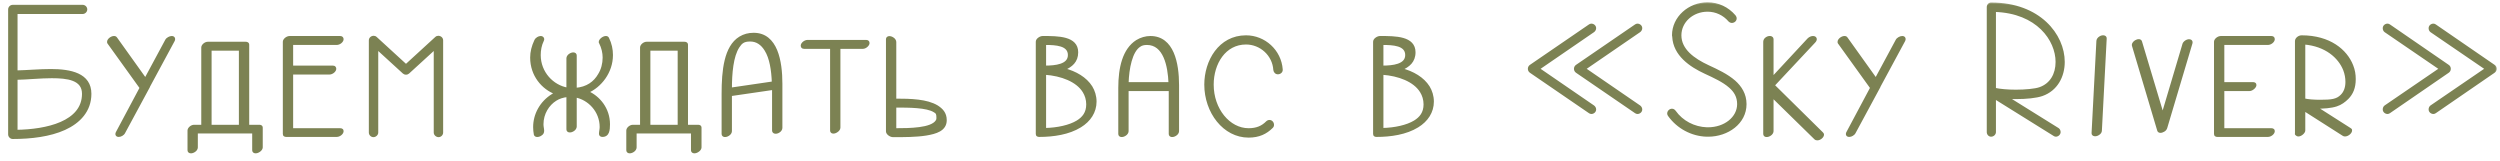 <?xml version="1.0" encoding="UTF-8"?> <svg xmlns="http://www.w3.org/2000/svg" width="218" height="14" viewBox="0 0 218 14" fill="none"><mask id="path-1-outside-1_6350_1935" maskUnits="userSpaceOnUse" x="0" y="0" width="218" height="14" fill="black"><rect fill="white" width="218" height="14"></rect><path d="M4.43 6.12C6.15 6.12 7.87 6.46 7.87 8.18C7.87 9.66 6.91 10.66 5.63 11.24C4.35 11.82 2.71 12.02 1.11 12.02C0.95 12.02 0.81 11.88 0.81 11.72V0.82C0.81 0.66 0.95 0.52 1.11 0.52H7.21C7.37 0.52 7.51 0.66 7.51 0.82C7.51 0.98 7.37 1.12 7.21 1.12H1.43V6.24C2.37 6.22 3.43 6.12 4.43 6.12ZM1.43 11.42C4.05 11.38 7.25 10.68 7.25 8.18C7.25 6.88 5.87 6.72 4.51 6.72C3.53 6.72 2.41 6.84 1.43 6.86V11.42ZM9.457 3.74C9.437 3.72 9.437 3.68 9.437 3.64C9.437 3.46 9.717 3.24 9.937 3.24C10.017 3.24 10.077 3.26 10.117 3.32L12.677 6.9L14.497 3.52C14.577 3.36 14.817 3.24 14.977 3.24C15.157 3.24 15.217 3.38 15.137 3.54L12.977 7.54V7.56L10.817 11.56C10.737 11.72 10.517 11.84 10.357 11.84C10.177 11.84 10.117 11.72 10.197 11.56L12.277 7.66L9.457 3.74ZM16.931 13.18C16.711 13.32 16.451 13.3 16.451 13.1V11.38C16.451 11.2 16.691 10.98 16.931 10.98H17.651V4.14C17.651 3.96 17.891 3.74 18.131 3.74H21.411C21.531 3.74 21.631 3.78 21.631 3.9V10.98H22.611C22.731 10.98 22.811 11.02 22.811 11.14V12.86C22.811 12.96 22.711 13.1 22.571 13.18C22.351 13.32 22.091 13.3 22.091 13.1V11.54H17.151V12.86C17.151 12.96 17.071 13.1 16.931 13.18ZM18.351 10.98H20.931V4.32H18.351V10.98ZM29.863 11.44C29.863 11.62 29.602 11.84 29.363 11.84H24.962C24.843 11.84 24.762 11.8 24.762 11.68V3.64C24.762 3.46 25.023 3.24 25.262 3.24H29.663C29.802 3.24 29.863 3.32 29.863 3.42C29.863 3.6 29.602 3.82 29.363 3.82H25.462V5.82H29.023C29.163 5.82 29.223 5.9 29.223 6C29.223 6.18 28.962 6.4 28.723 6.4H25.462V11.28H29.663C29.802 11.28 29.863 11.34 29.863 11.44ZM32.263 11.56V3.52C32.263 3.34 32.422 3.22 32.583 3.22C32.642 3.22 32.722 3.24 32.782 3.3L35.403 5.7L38.023 3.3C38.083 3.24 38.163 3.22 38.222 3.22C38.383 3.22 38.542 3.34 38.542 3.52V11.56C38.542 11.72 38.403 11.86 38.242 11.86C38.083 11.86 37.922 11.72 37.922 11.56V4.22L35.602 6.34C35.483 6.44 35.322 6.44 35.203 6.34L32.883 4.22V11.56C32.883 11.72 32.722 11.86 32.562 11.86C32.403 11.86 32.263 11.72 32.263 11.56ZM53.09 10.84C53.09 11.32 53.05 11.84 52.531 11.84C52.41 11.84 52.331 11.78 52.331 11.68C52.331 11.48 52.391 11.28 52.391 11.08C52.391 9.68 51.35 8.62 50.191 8.4V11.04C50.191 11.14 50.111 11.28 49.971 11.36C49.751 11.5 49.49 11.48 49.49 11.28V8.36C49.09 8.4 48.73 8.52 48.45 8.7C47.81 9.1 47.291 9.88 47.291 10.84C47.291 11.06 47.35 11.24 47.35 11.4C47.35 11.54 47.31 11.66 47.13 11.76C46.931 11.88 46.691 11.88 46.651 11.72C46.611 11.5 46.59 11.3 46.59 11.08C46.59 10 47.151 8.92 48.191 8.28C48.291 8.22 48.37 8.18 48.471 8.14C47.31 7.7 46.331 6.56 46.331 5.02C46.331 4.54 46.45 4.04 46.691 3.54C46.77 3.36 46.99 3.24 47.151 3.24C47.291 3.24 47.41 3.36 47.331 3.52C47.13 3.92 47.05 4.38 47.05 4.8C47.05 6.34 48.191 7.52 49.49 7.74V5.08C49.49 4.98 49.571 4.84 49.711 4.76C49.931 4.62 50.191 4.64 50.191 4.84V7.76C51.191 7.68 51.85 7.2 52.251 6.5C52.511 6.08 52.651 5.56 52.651 5.02C52.651 4.6 52.55 4.16 52.331 3.72C52.31 3.7 52.31 3.68 52.31 3.66C52.31 3.48 52.611 3.24 52.831 3.24C52.91 3.24 52.971 3.26 53.011 3.34C53.251 3.82 53.35 4.32 53.35 4.8C53.35 6.3 52.35 7.54 51.23 8.02C52.23 8.46 53.09 9.48 53.09 10.84ZM55.193 13.18C54.973 13.32 54.713 13.3 54.713 13.1V11.38C54.713 11.2 54.953 10.98 55.193 10.98H55.913V4.14C55.913 3.96 56.153 3.74 56.393 3.74H59.673C59.793 3.74 59.893 3.78 59.893 3.9V10.98H60.873C60.993 10.98 61.073 11.02 61.073 11.14V12.86C61.073 12.96 60.973 13.1 60.833 13.18C60.613 13.32 60.353 13.3 60.353 13.1V11.54H55.413V12.86C55.413 12.96 55.333 13.1 55.193 13.18ZM56.613 10.98H59.193V4.32H56.613V10.98ZM65.724 2.96C67.724 2.96 68.124 5.36 68.124 7.3V11.16C68.124 11.26 68.044 11.4 67.904 11.48C67.684 11.62 67.424 11.58 67.424 11.38V7.74L63.724 8.28V11.44C63.724 11.54 63.644 11.68 63.504 11.76C63.284 11.9 63.024 11.88 63.024 11.68V8.18C63.024 6.16 63.224 4.08 64.524 3.28C64.884 3.06 65.284 2.96 65.704 2.96H65.724ZM63.724 7.74L67.404 7.2C67.364 6.12 67.204 5.06 66.764 4.36C66.444 3.84 66.004 3.52 65.424 3.52H65.404C64.824 3.52 64.624 3.72 64.384 4.08C63.844 4.9 63.724 6.4 63.724 7.74ZM75.724 3.76C75.724 3.92 75.464 4.16 75.244 4.16H73.184V11.14C73.184 11.24 73.084 11.38 72.944 11.46C72.724 11.6 72.484 11.58 72.484 11.38V4.16H70.124C69.984 4.16 69.924 4.08 69.924 3.98C69.924 3.8 70.184 3.58 70.424 3.58H75.524C75.664 3.58 75.724 3.66 75.724 3.76ZM78.056 11.28C79.336 11.28 81.216 11.26 81.676 10.56C81.736 10.48 81.756 10.4 81.756 10.3C81.756 9.94 81.716 9.82 81.476 9.7C80.816 9.28 79.236 9.28 78.056 9.28V11.28ZM78.056 8.7C79.436 8.7 80.816 8.74 81.716 9.28C82.116 9.54 82.456 9.86 82.456 10.48C82.456 11.34 81.596 11.58 80.756 11.72C79.896 11.86 78.836 11.86 77.916 11.86H77.876C77.636 11.86 77.356 11.64 77.356 11.46V3.42C77.356 3.22 77.616 3.2 77.836 3.34C77.976 3.42 78.056 3.56 78.056 3.66V8.7ZM90.419 3.64C90.419 3.42 90.74 3.24 90.919 3.24H90.939C92.26 3.24 93.919 3.24 93.919 4.56C93.919 5.36 93.419 5.76 92.779 6.04C93.799 6.3 94.68 6.82 95.159 7.58C95.379 7.94 95.519 8.38 95.519 8.86C95.519 9.76 95.019 10.52 94.2 11.02C93.2 11.64 91.859 11.84 90.62 11.84C90.499 11.84 90.419 11.8 90.419 11.68V3.64ZM93.939 10.6C94.46 10.28 94.82 9.84 94.82 9.1C94.82 8.68 94.7 8.3 94.499 7.98C93.919 7.04 92.559 6.52 91.12 6.42V11.26C92.219 11.24 93.279 11 93.939 10.6ZM91.12 5.82C92.04 5.82 93.219 5.7 93.219 4.8C93.219 3.88 92.079 3.82 91.12 3.82V5.82ZM100.314 3.24C102.274 3.24 102.714 5.52 102.714 7.42V11.44C102.714 11.54 102.634 11.68 102.494 11.76C102.274 11.9 102.014 11.88 102.014 11.68V7.84H98.314V11.44C98.314 11.54 98.234 11.68 98.094 11.76C97.874 11.9 97.614 11.88 97.614 11.68V7.66C97.614 5.92 97.974 4.32 99.134 3.58C99.494 3.36 99.914 3.24 100.314 3.24ZM101.994 7.26C101.934 5.72 101.534 3.82 100.014 3.82C99.734 3.82 99.534 3.88 99.394 3.98C98.634 4.44 98.354 5.98 98.314 7.26H101.994ZM108.654 3.78C106.794 3.78 105.734 5.52 105.734 7.38C105.734 9.54 107.174 11.28 108.874 11.28C109.594 11.28 110.074 11.06 110.474 10.66C110.534 10.6 110.614 10.56 110.694 10.56C110.874 10.56 110.994 10.72 110.994 10.88C110.994 10.96 110.974 11.02 110.914 11.08C110.394 11.6 109.774 11.9 108.874 11.9C106.734 11.9 105.114 9.78 105.114 7.38C105.114 5.34 106.334 3.18 108.654 3.18C110.254 3.18 111.634 4.42 111.754 6.06C111.774 6.24 111.614 6.38 111.434 6.38C111.274 6.38 111.154 6.26 111.134 6.1C111.054 4.78 109.934 3.78 108.654 3.78ZM119.834 3.64C119.834 3.42 120.154 3.24 120.334 3.24H120.354C121.674 3.24 123.334 3.24 123.334 4.56C123.334 5.36 122.834 5.76 122.194 6.04C123.214 6.3 124.094 6.82 124.574 7.58C124.794 7.94 124.934 8.38 124.934 8.86C124.934 9.76 124.434 10.52 123.614 11.02C122.614 11.64 121.274 11.84 120.034 11.84C119.914 11.84 119.834 11.8 119.834 11.68V3.64ZM123.354 10.6C123.874 10.28 124.234 9.84 124.234 9.1C124.234 8.68 124.114 8.3 123.914 7.98C123.334 7.04 121.974 6.52 120.534 6.42V11.26C121.634 11.24 122.694 11 123.354 10.6ZM120.534 5.82C121.454 5.82 122.634 5.7 122.634 4.8C122.634 3.88 121.494 3.82 120.534 3.82V5.82ZM139.084 2.46C139.084 2.56 139.024 2.66 138.944 2.72L134.164 6L138.944 9.28C139.024 9.34 139.084 9.44 139.084 9.54C139.084 9.72 138.924 9.84 138.764 9.84C138.704 9.84 138.664 9.82 138.604 9.78L133.464 6.26C133.284 6.14 133.284 5.86 133.464 5.74L138.604 2.22C138.664 2.18 138.704 2.16 138.764 2.16C138.924 2.16 139.084 2.28 139.084 2.46ZM143.104 2.46C143.104 2.56 143.044 2.66 142.964 2.72L138.184 6L142.964 9.28C143.044 9.34 143.104 9.44 143.104 9.54C143.104 9.72 142.944 9.84 142.784 9.84C142.724 9.84 142.684 9.82 142.624 9.78L137.484 6.26C137.304 6.14 137.304 5.86 137.484 5.74L142.624 2.22C142.684 2.18 142.724 2.16 142.784 2.16C142.944 2.16 143.104 2.28 143.104 2.46ZM148.958 5.78C149.738 6.14 150.598 6.54 151.238 7.1C151.778 7.58 152.198 8.22 152.198 9.08C152.198 10.72 150.638 11.82 148.958 11.82H148.818C147.518 11.78 146.298 11.12 145.538 10.06C145.498 10 145.478 9.96 145.478 9.9C145.478 9.74 145.618 9.58 145.798 9.58C145.898 9.58 145.978 9.64 146.038 9.72C146.678 10.62 147.718 11.16 148.838 11.2H148.938C150.398 11.2 151.578 10.28 151.578 9.08C151.578 8.42 151.298 7.96 150.838 7.56C150.298 7.08 149.478 6.7 148.698 6.34C147.398 5.74 145.998 4.78 145.918 3.2C145.918 3.16 145.898 3.12 145.898 3.08C145.898 1.52 147.298 0.3 148.898 0.3C149.818 0.3 150.658 0.7 151.258 1.4C151.298 1.46 151.338 1.52 151.338 1.6C151.338 1.78 151.178 1.9 151.018 1.9C150.938 1.9 150.858 1.86 150.798 1.8C150.318 1.24 149.638 0.92 148.898 0.92C147.598 0.92 146.518 1.86 146.518 3.08C146.518 4.34 147.658 5.18 148.958 5.78ZM157.694 3.42C157.814 3.3 157.974 3.24 158.094 3.24C158.354 3.24 158.394 3.46 158.214 3.64L154.654 7.44L158.894 11.62C158.934 11.66 158.954 11.7 158.954 11.74C158.954 11.92 158.694 12.14 158.474 12.14C158.414 12.14 158.334 12.12 158.294 12.08L154.554 8.42V11.44C154.554 11.54 154.474 11.68 154.334 11.76C154.114 11.9 153.854 11.88 153.854 11.68V3.64C153.854 3.54 153.914 3.4 154.054 3.32C154.274 3.18 154.554 3.22 154.554 3.42V6.8L157.694 3.42ZM160.356 3.74C160.336 3.72 160.336 3.68 160.336 3.64C160.336 3.46 160.616 3.24 160.836 3.24C160.916 3.24 160.976 3.26 161.016 3.32L163.576 6.9L165.396 3.52C165.476 3.36 165.716 3.24 165.876 3.24C166.056 3.24 166.116 3.38 166.036 3.54L163.876 7.54V7.56L161.716 11.56C161.636 11.72 161.416 11.84 161.256 11.84C161.076 11.84 161.016 11.72 161.096 11.56L163.176 7.66L160.356 3.74ZM179.346 5.4C179.346 3.48 177.666 1.06 173.946 0.94V7.76C174.386 7.86 175.086 7.92 175.786 7.92C176.606 7.92 177.466 7.84 177.866 7.7C178.846 7.36 179.346 6.48 179.346 5.4ZM173.946 11.52C173.946 11.68 173.786 11.82 173.626 11.82C173.466 11.82 173.346 11.68 173.346 11.52V0.62C173.346 0.46 173.466 0.32 173.626 0.32C177.846 0.32 179.946 3.06 179.946 5.4C179.946 6.66 179.326 7.84 178.066 8.28C177.546 8.46 176.666 8.54 175.826 8.54C175.566 8.54 175.306 8.54 175.066 8.52L179.466 11.26C179.546 11.32 179.586 11.42 179.586 11.52C179.586 11.68 179.426 11.82 179.266 11.82C179.226 11.82 179.186 11.8 179.146 11.78L173.946 8.54V11.52ZM183.124 3.26C183.344 3.12 183.624 3.16 183.604 3.36L183.184 11.4C183.184 11.5 183.104 11.62 182.964 11.7C182.744 11.84 182.464 11.8 182.484 11.6L182.904 3.58C182.904 3.48 182.984 3.34 183.124 3.26ZM186.225 3.6C186.425 3.48 186.645 3.48 186.685 3.64L188.585 9.98L190.405 3.86C190.445 3.7 190.685 3.52 190.885 3.52C191.025 3.52 191.125 3.6 191.085 3.76L188.885 11.14C188.865 11.22 188.785 11.34 188.665 11.4C188.465 11.52 188.245 11.52 188.205 11.36L186.005 3.98C185.965 3.86 186.065 3.7 186.225 3.6ZM198.261 11.44C198.261 11.62 198.001 11.84 197.761 11.84H193.361C193.241 11.84 193.161 11.8 193.161 11.68V3.64C193.161 3.46 193.421 3.24 193.661 3.24H198.061C198.201 3.24 198.261 3.32 198.261 3.42C198.261 3.6 198.001 3.82 197.761 3.82H193.861V7.26H196.461C196.601 7.26 196.661 7.32 196.661 7.42C196.661 7.58 196.381 7.84 196.161 7.84H193.861V11.28H198.061C198.201 11.28 198.261 11.34 198.261 11.44ZM202.301 8.8C203.321 8.8 203.781 8.74 204.181 8.34C204.441 8.08 204.621 7.7 204.621 7.14C204.621 6.8 204.561 6.44 204.421 6.08C203.981 4.98 202.821 3.94 200.921 3.78V8.68C201.241 8.76 201.781 8.8 202.301 8.8ZM200.221 3.58C200.221 3.38 200.461 3.18 200.701 3.18C203.141 3.18 204.581 4.4 205.101 5.72C205.261 6.12 205.321 6.5 205.321 6.9C205.321 7.64 205.101 8.16 204.701 8.56C204.441 8.82 204.121 9.06 203.741 9.18C203.261 9.34 202.621 9.38 201.981 9.38L204.901 11.24C204.921 11.26 204.961 11.28 204.981 11.3C205.001 11.32 205.001 11.34 205.001 11.38C205.001 11.56 204.721 11.8 204.481 11.8C204.421 11.8 204.381 11.78 204.341 11.76L200.921 9.58V11.38C200.921 11.54 200.641 11.8 200.421 11.8C200.341 11.8 200.281 11.76 200.221 11.7C200.201 11.68 200.221 11.66 200.221 11.62V3.58ZM208.355 2.22L213.475 5.74C213.655 5.86 213.655 6.14 213.475 6.26L208.355 9.78C208.295 9.82 208.255 9.84 208.195 9.84C208.035 9.84 207.875 9.72 207.875 9.54C207.875 9.44 207.915 9.34 207.995 9.28L212.795 6L207.995 2.72C207.915 2.66 207.875 2.56 207.875 2.46C207.875 2.28 208.035 2.16 208.195 2.16C208.255 2.16 208.295 2.18 208.355 2.22ZM212.355 2.22L217.475 5.74C217.655 5.86 217.655 6.14 217.475 6.26L212.355 9.78C212.295 9.82 212.255 9.84 212.195 9.84C212.035 9.84 211.875 9.72 211.875 9.54C211.875 9.44 211.915 9.34 211.995 9.28L216.795 6L211.995 2.72C211.915 2.66 211.875 2.56 211.875 2.46C211.875 2.28 212.035 2.16 212.195 2.16C212.255 2.16 212.295 2.18 212.355 2.22Z"></path></mask><path d="M4.43 6.12C6.15 6.12 7.87 6.46 7.87 8.18C7.87 9.66 6.91 10.66 5.63 11.24C4.35 11.82 2.71 12.02 1.11 12.02C0.95 12.02 0.81 11.88 0.81 11.72V0.82C0.81 0.66 0.95 0.52 1.11 0.52H7.21C7.37 0.52 7.51 0.66 7.51 0.82C7.51 0.98 7.37 1.12 7.21 1.12H1.43V6.24C2.37 6.22 3.43 6.12 4.43 6.12ZM1.43 11.42C4.05 11.38 7.25 10.68 7.25 8.18C7.25 6.88 5.87 6.72 4.51 6.72C3.53 6.72 2.41 6.84 1.43 6.86V11.42ZM9.457 3.74C9.437 3.72 9.437 3.68 9.437 3.64C9.437 3.46 9.717 3.24 9.937 3.24C10.017 3.24 10.077 3.26 10.117 3.32L12.677 6.9L14.497 3.52C14.577 3.36 14.817 3.24 14.977 3.24C15.157 3.24 15.217 3.38 15.137 3.54L12.977 7.54V7.56L10.817 11.56C10.737 11.72 10.517 11.84 10.357 11.84C10.177 11.84 10.117 11.72 10.197 11.56L12.277 7.66L9.457 3.74ZM16.931 13.18C16.711 13.32 16.451 13.3 16.451 13.1V11.38C16.451 11.2 16.691 10.98 16.931 10.98H17.651V4.14C17.651 3.96 17.891 3.74 18.131 3.74H21.411C21.531 3.74 21.631 3.78 21.631 3.9V10.98H22.611C22.731 10.98 22.811 11.02 22.811 11.14V12.86C22.811 12.96 22.711 13.1 22.571 13.18C22.351 13.32 22.091 13.3 22.091 13.1V11.54H17.151V12.86C17.151 12.96 17.071 13.1 16.931 13.18ZM18.351 10.98H20.931V4.32H18.351V10.98ZM29.863 11.44C29.863 11.62 29.602 11.84 29.363 11.84H24.962C24.843 11.84 24.762 11.8 24.762 11.68V3.64C24.762 3.46 25.023 3.24 25.262 3.24H29.663C29.802 3.24 29.863 3.32 29.863 3.42C29.863 3.6 29.602 3.82 29.363 3.82H25.462V5.82H29.023C29.163 5.82 29.223 5.9 29.223 6C29.223 6.18 28.962 6.4 28.723 6.4H25.462V11.28H29.663C29.802 11.28 29.863 11.34 29.863 11.44ZM32.263 11.56V3.52C32.263 3.34 32.422 3.22 32.583 3.22C32.642 3.22 32.722 3.24 32.782 3.3L35.403 5.7L38.023 3.3C38.083 3.24 38.163 3.22 38.222 3.22C38.383 3.22 38.542 3.34 38.542 3.52V11.56C38.542 11.72 38.403 11.86 38.242 11.86C38.083 11.86 37.922 11.72 37.922 11.56V4.22L35.602 6.34C35.483 6.44 35.322 6.44 35.203 6.34L32.883 4.22V11.56C32.883 11.72 32.722 11.86 32.562 11.86C32.403 11.86 32.263 11.72 32.263 11.56ZM53.09 10.84C53.09 11.32 53.05 11.84 52.531 11.84C52.41 11.84 52.331 11.78 52.331 11.68C52.331 11.48 52.391 11.28 52.391 11.08C52.391 9.68 51.35 8.62 50.191 8.4V11.04C50.191 11.14 50.111 11.28 49.971 11.36C49.751 11.5 49.49 11.48 49.49 11.28V8.36C49.09 8.4 48.73 8.52 48.45 8.7C47.81 9.1 47.291 9.88 47.291 10.84C47.291 11.06 47.35 11.24 47.35 11.4C47.35 11.54 47.31 11.66 47.13 11.76C46.931 11.88 46.691 11.88 46.651 11.72C46.611 11.5 46.59 11.3 46.59 11.08C46.59 10 47.151 8.92 48.191 8.28C48.291 8.22 48.37 8.18 48.471 8.14C47.31 7.7 46.331 6.56 46.331 5.02C46.331 4.54 46.45 4.04 46.691 3.54C46.77 3.36 46.99 3.24 47.151 3.24C47.291 3.24 47.41 3.36 47.331 3.52C47.13 3.92 47.05 4.38 47.05 4.8C47.05 6.34 48.191 7.52 49.49 7.74V5.08C49.49 4.98 49.571 4.84 49.711 4.76C49.931 4.62 50.191 4.64 50.191 4.84V7.76C51.191 7.68 51.85 7.2 52.251 6.5C52.511 6.08 52.651 5.56 52.651 5.02C52.651 4.6 52.55 4.16 52.331 3.72C52.31 3.7 52.31 3.68 52.31 3.66C52.31 3.48 52.611 3.24 52.831 3.24C52.91 3.24 52.971 3.26 53.011 3.34C53.251 3.82 53.35 4.32 53.35 4.8C53.35 6.3 52.35 7.54 51.23 8.02C52.23 8.46 53.09 9.48 53.09 10.84ZM55.193 13.18C54.973 13.32 54.713 13.3 54.713 13.1V11.38C54.713 11.2 54.953 10.98 55.193 10.98H55.913V4.14C55.913 3.96 56.153 3.74 56.393 3.74H59.673C59.793 3.74 59.893 3.78 59.893 3.9V10.98H60.873C60.993 10.98 61.073 11.02 61.073 11.14V12.86C61.073 12.96 60.973 13.1 60.833 13.18C60.613 13.32 60.353 13.3 60.353 13.1V11.54H55.413V12.86C55.413 12.96 55.333 13.1 55.193 13.18ZM56.613 10.98H59.193V4.32H56.613V10.98ZM65.724 2.96C67.724 2.96 68.124 5.36 68.124 7.3V11.16C68.124 11.26 68.044 11.4 67.904 11.48C67.684 11.62 67.424 11.58 67.424 11.38V7.74L63.724 8.28V11.44C63.724 11.54 63.644 11.68 63.504 11.76C63.284 11.9 63.024 11.88 63.024 11.68V8.18C63.024 6.16 63.224 4.08 64.524 3.28C64.884 3.06 65.284 2.96 65.704 2.96H65.724ZM63.724 7.74L67.404 7.2C67.364 6.12 67.204 5.06 66.764 4.36C66.444 3.84 66.004 3.52 65.424 3.52H65.404C64.824 3.52 64.624 3.72 64.384 4.08C63.844 4.9 63.724 6.4 63.724 7.74ZM75.724 3.76C75.724 3.92 75.464 4.16 75.244 4.16H73.184V11.14C73.184 11.24 73.084 11.38 72.944 11.46C72.724 11.6 72.484 11.58 72.484 11.38V4.16H70.124C69.984 4.16 69.924 4.08 69.924 3.98C69.924 3.8 70.184 3.58 70.424 3.58H75.524C75.664 3.58 75.724 3.66 75.724 3.76ZM78.056 11.28C79.336 11.28 81.216 11.26 81.676 10.56C81.736 10.48 81.756 10.4 81.756 10.3C81.756 9.94 81.716 9.82 81.476 9.7C80.816 9.28 79.236 9.28 78.056 9.28V11.28ZM78.056 8.7C79.436 8.7 80.816 8.74 81.716 9.28C82.116 9.54 82.456 9.86 82.456 10.48C82.456 11.34 81.596 11.58 80.756 11.72C79.896 11.86 78.836 11.86 77.916 11.86H77.876C77.636 11.86 77.356 11.64 77.356 11.46V3.42C77.356 3.22 77.616 3.2 77.836 3.34C77.976 3.42 78.056 3.56 78.056 3.66V8.7ZM90.419 3.64C90.419 3.42 90.74 3.24 90.919 3.24H90.939C92.26 3.24 93.919 3.24 93.919 4.56C93.919 5.36 93.419 5.76 92.779 6.04C93.799 6.3 94.68 6.82 95.159 7.58C95.379 7.94 95.519 8.38 95.519 8.86C95.519 9.76 95.019 10.52 94.2 11.02C93.2 11.64 91.859 11.84 90.62 11.84C90.499 11.84 90.419 11.8 90.419 11.68V3.64ZM93.939 10.6C94.46 10.28 94.82 9.84 94.82 9.1C94.82 8.68 94.7 8.3 94.499 7.98C93.919 7.04 92.559 6.52 91.12 6.42V11.26C92.219 11.24 93.279 11 93.939 10.6ZM91.12 5.82C92.04 5.82 93.219 5.7 93.219 4.8C93.219 3.88 92.079 3.82 91.12 3.82V5.82ZM100.314 3.24C102.274 3.24 102.714 5.52 102.714 7.42V11.44C102.714 11.54 102.634 11.68 102.494 11.76C102.274 11.9 102.014 11.88 102.014 11.68V7.84H98.314V11.44C98.314 11.54 98.234 11.68 98.094 11.76C97.874 11.9 97.614 11.88 97.614 11.68V7.66C97.614 5.92 97.974 4.32 99.134 3.58C99.494 3.36 99.914 3.24 100.314 3.24ZM101.994 7.26C101.934 5.72 101.534 3.82 100.014 3.82C99.734 3.82 99.534 3.88 99.394 3.98C98.634 4.44 98.354 5.98 98.314 7.26H101.994ZM108.654 3.78C106.794 3.78 105.734 5.52 105.734 7.38C105.734 9.54 107.174 11.28 108.874 11.28C109.594 11.28 110.074 11.06 110.474 10.66C110.534 10.6 110.614 10.56 110.694 10.56C110.874 10.56 110.994 10.72 110.994 10.88C110.994 10.96 110.974 11.02 110.914 11.08C110.394 11.6 109.774 11.9 108.874 11.9C106.734 11.9 105.114 9.78 105.114 7.38C105.114 5.34 106.334 3.18 108.654 3.18C110.254 3.18 111.634 4.42 111.754 6.06C111.774 6.24 111.614 6.38 111.434 6.38C111.274 6.38 111.154 6.26 111.134 6.1C111.054 4.78 109.934 3.78 108.654 3.78ZM119.834 3.64C119.834 3.42 120.154 3.24 120.334 3.24H120.354C121.674 3.24 123.334 3.24 123.334 4.56C123.334 5.36 122.834 5.76 122.194 6.04C123.214 6.3 124.094 6.82 124.574 7.58C124.794 7.94 124.934 8.38 124.934 8.86C124.934 9.76 124.434 10.52 123.614 11.02C122.614 11.64 121.274 11.84 120.034 11.84C119.914 11.84 119.834 11.8 119.834 11.68V3.64ZM123.354 10.6C123.874 10.28 124.234 9.84 124.234 9.1C124.234 8.68 124.114 8.3 123.914 7.98C123.334 7.04 121.974 6.52 120.534 6.42V11.26C121.634 11.24 122.694 11 123.354 10.6ZM120.534 5.82C121.454 5.82 122.634 5.7 122.634 4.8C122.634 3.88 121.494 3.82 120.534 3.82V5.82ZM139.084 2.46C139.084 2.56 139.024 2.66 138.944 2.72L134.164 6L138.944 9.28C139.024 9.34 139.084 9.44 139.084 9.54C139.084 9.72 138.924 9.84 138.764 9.84C138.704 9.84 138.664 9.82 138.604 9.78L133.464 6.26C133.284 6.14 133.284 5.86 133.464 5.74L138.604 2.22C138.664 2.18 138.704 2.16 138.764 2.16C138.924 2.16 139.084 2.28 139.084 2.46ZM143.104 2.46C143.104 2.56 143.044 2.66 142.964 2.72L138.184 6L142.964 9.28C143.044 9.34 143.104 9.44 143.104 9.54C143.104 9.72 142.944 9.84 142.784 9.84C142.724 9.84 142.684 9.82 142.624 9.78L137.484 6.26C137.304 6.14 137.304 5.86 137.484 5.74L142.624 2.22C142.684 2.18 142.724 2.16 142.784 2.16C142.944 2.16 143.104 2.28 143.104 2.46ZM148.958 5.78C149.738 6.14 150.598 6.54 151.238 7.1C151.778 7.58 152.198 8.22 152.198 9.08C152.198 10.72 150.638 11.82 148.958 11.82H148.818C147.518 11.78 146.298 11.12 145.538 10.06C145.498 10 145.478 9.96 145.478 9.9C145.478 9.74 145.618 9.58 145.798 9.58C145.898 9.58 145.978 9.64 146.038 9.72C146.678 10.62 147.718 11.16 148.838 11.2H148.938C150.398 11.2 151.578 10.28 151.578 9.08C151.578 8.42 151.298 7.96 150.838 7.56C150.298 7.08 149.478 6.7 148.698 6.34C147.398 5.74 145.998 4.78 145.918 3.2C145.918 3.16 145.898 3.12 145.898 3.08C145.898 1.52 147.298 0.3 148.898 0.3C149.818 0.3 150.658 0.7 151.258 1.4C151.298 1.46 151.338 1.52 151.338 1.6C151.338 1.78 151.178 1.9 151.018 1.9C150.938 1.9 150.858 1.86 150.798 1.8C150.318 1.24 149.638 0.92 148.898 0.92C147.598 0.92 146.518 1.86 146.518 3.08C146.518 4.34 147.658 5.18 148.958 5.78ZM157.694 3.42C157.814 3.3 157.974 3.24 158.094 3.24C158.354 3.24 158.394 3.46 158.214 3.64L154.654 7.44L158.894 11.62C158.934 11.66 158.954 11.7 158.954 11.74C158.954 11.92 158.694 12.14 158.474 12.14C158.414 12.14 158.334 12.12 158.294 12.08L154.554 8.42V11.44C154.554 11.54 154.474 11.68 154.334 11.76C154.114 11.9 153.854 11.88 153.854 11.68V3.64C153.854 3.54 153.914 3.4 154.054 3.32C154.274 3.18 154.554 3.22 154.554 3.42V6.8L157.694 3.42ZM160.356 3.74C160.336 3.72 160.336 3.68 160.336 3.64C160.336 3.46 160.616 3.24 160.836 3.24C160.916 3.24 160.976 3.26 161.016 3.32L163.576 6.9L165.396 3.52C165.476 3.36 165.716 3.24 165.876 3.24C166.056 3.24 166.116 3.38 166.036 3.54L163.876 7.54V7.56L161.716 11.56C161.636 11.72 161.416 11.84 161.256 11.84C161.076 11.84 161.016 11.72 161.096 11.56L163.176 7.66L160.356 3.74ZM179.346 5.4C179.346 3.48 177.666 1.06 173.946 0.94V7.76C174.386 7.86 175.086 7.92 175.786 7.92C176.606 7.92 177.466 7.84 177.866 7.7C178.846 7.36 179.346 6.48 179.346 5.4ZM173.946 11.52C173.946 11.68 173.786 11.82 173.626 11.82C173.466 11.82 173.346 11.68 173.346 11.52V0.62C173.346 0.46 173.466 0.32 173.626 0.32C177.846 0.32 179.946 3.06 179.946 5.4C179.946 6.66 179.326 7.84 178.066 8.28C177.546 8.46 176.666 8.54 175.826 8.54C175.566 8.54 175.306 8.54 175.066 8.52L179.466 11.26C179.546 11.32 179.586 11.42 179.586 11.52C179.586 11.68 179.426 11.82 179.266 11.82C179.226 11.82 179.186 11.8 179.146 11.78L173.946 8.54V11.52ZM183.124 3.26C183.344 3.12 183.624 3.16 183.604 3.36L183.184 11.4C183.184 11.5 183.104 11.62 182.964 11.7C182.744 11.84 182.464 11.8 182.484 11.6L182.904 3.58C182.904 3.48 182.984 3.34 183.124 3.26ZM186.225 3.6C186.425 3.48 186.645 3.48 186.685 3.64L188.585 9.98L190.405 3.86C190.445 3.7 190.685 3.52 190.885 3.52C191.025 3.52 191.125 3.6 191.085 3.76L188.885 11.14C188.865 11.22 188.785 11.34 188.665 11.4C188.465 11.52 188.245 11.52 188.205 11.36L186.005 3.98C185.965 3.86 186.065 3.7 186.225 3.6ZM198.261 11.44C198.261 11.62 198.001 11.84 197.761 11.84H193.361C193.241 11.84 193.161 11.8 193.161 11.68V3.64C193.161 3.46 193.421 3.24 193.661 3.24H198.061C198.201 3.24 198.261 3.32 198.261 3.42C198.261 3.6 198.001 3.82 197.761 3.82H193.861V7.26H196.461C196.601 7.26 196.661 7.32 196.661 7.42C196.661 7.58 196.381 7.84 196.161 7.84H193.861V11.28H198.061C198.201 11.28 198.261 11.34 198.261 11.44ZM202.301 8.8C203.321 8.8 203.781 8.74 204.181 8.34C204.441 8.08 204.621 7.7 204.621 7.14C204.621 6.8 204.561 6.44 204.421 6.08C203.981 4.98 202.821 3.94 200.921 3.78V8.68C201.241 8.76 201.781 8.8 202.301 8.8ZM200.221 3.58C200.221 3.38 200.461 3.18 200.701 3.18C203.141 3.18 204.581 4.4 205.101 5.72C205.261 6.12 205.321 6.5 205.321 6.9C205.321 7.64 205.101 8.16 204.701 8.56C204.441 8.82 204.121 9.06 203.741 9.18C203.261 9.34 202.621 9.38 201.981 9.38L204.901 11.24C204.921 11.26 204.961 11.28 204.981 11.3C205.001 11.32 205.001 11.34 205.001 11.38C205.001 11.56 204.721 11.8 204.481 11.8C204.421 11.8 204.381 11.78 204.341 11.76L200.921 9.58V11.38C200.921 11.54 200.641 11.8 200.421 11.8C200.341 11.8 200.281 11.76 200.221 11.7C200.201 11.68 200.221 11.66 200.221 11.62V3.58ZM208.355 2.22L213.475 5.74C213.655 5.86 213.655 6.14 213.475 6.26L208.355 9.78C208.295 9.82 208.255 9.84 208.195 9.84C208.035 9.84 207.875 9.72 207.875 9.54C207.875 9.44 207.915 9.34 207.995 9.28L212.795 6L207.995 2.72C207.915 2.66 207.875 2.56 207.875 2.46C207.875 2.28 208.035 2.16 208.195 2.16C208.255 2.16 208.295 2.18 208.355 2.22ZM212.355 2.22L217.475 5.74C217.655 5.86 217.655 6.14 217.475 6.26L212.355 9.78C212.295 9.82 212.255 9.84 212.195 9.84C212.035 9.84 211.875 9.72 211.875 9.54C211.875 9.44 211.915 9.34 211.995 9.28L216.795 6L211.995 2.72C211.915 2.66 211.875 2.56 211.875 2.46C211.875 2.28 212.035 2.16 212.195 2.16C212.255 2.16 212.295 2.18 212.355 2.22Z" fill="#7C8253"></path><path d="M5.63 11.24L5.589 11.149L5.589 11.149L5.63 11.24ZM1.43 1.12V1.02H1.33V1.12H1.43ZM1.43 6.24H1.33V6.342L1.432 6.34L1.43 6.24ZM1.43 11.42H1.33V11.521L1.432 11.52L1.43 11.42ZM1.43 6.86L1.428 6.76L1.33 6.762V6.86H1.43ZM4.43 6.12V6.22C5.287 6.22 6.129 6.305 6.753 6.596C7.063 6.74 7.316 6.934 7.492 7.189C7.667 7.444 7.77 7.767 7.77 8.18H7.87H7.97C7.97 7.733 7.858 7.368 7.657 7.076C7.456 6.784 7.172 6.57 6.837 6.414C6.172 6.105 5.293 6.02 4.43 6.02V6.12ZM7.87 8.18H7.77C7.77 9.607 6.848 10.579 5.589 11.149L5.63 11.24L5.671 11.331C6.973 10.742 7.97 9.713 7.97 8.18H7.87ZM5.63 11.24L5.589 11.149C4.328 11.72 2.704 11.92 1.11 11.92V12.02V12.12C2.716 12.12 4.373 11.92 5.671 11.331L5.63 11.24ZM1.11 12.02V11.92C1.005 11.92 0.91 11.825 0.91 11.72H0.81H0.71C0.71 11.935 0.895 12.12 1.11 12.12V12.02ZM0.81 11.72H0.91V0.82H0.81H0.71V11.72H0.81ZM0.81 0.82H0.91C0.91 0.715 1.005 0.62 1.11 0.62V0.52V0.42C0.895 0.42 0.71 0.605 0.71 0.82H0.81ZM1.11 0.52V0.62H7.21V0.52V0.42H1.11V0.52ZM7.21 0.52V0.62C7.315 0.62 7.41 0.715 7.41 0.82H7.51H7.61C7.61 0.605 7.425 0.42 7.21 0.42V0.52ZM7.51 0.82H7.41C7.41 0.925 7.315 1.02 7.21 1.02V1.12V1.22C7.425 1.22 7.61 1.035 7.61 0.82H7.51ZM7.21 1.12V1.02H1.43V1.12V1.22H7.21V1.12ZM1.43 1.12H1.33V6.24H1.43H1.53V1.12H1.43ZM1.43 6.24L1.432 6.34C1.904 6.33 2.407 6.3 2.913 6.272C3.421 6.245 3.933 6.22 4.43 6.22V6.12V6.02C3.927 6.02 3.41 6.045 2.902 6.073C2.394 6.1 1.896 6.13 1.428 6.14L1.43 6.24ZM1.43 11.42L1.432 11.52C2.747 11.5 4.218 11.314 5.363 10.814C6.51 10.313 7.35 9.485 7.35 8.18H7.25H7.15C7.15 9.375 6.39 10.147 5.283 10.631C4.173 11.116 2.733 11.3 1.429 11.32L1.43 11.42ZM7.25 8.18H7.35C7.35 7.836 7.258 7.56 7.093 7.343C6.928 7.126 6.696 6.975 6.427 6.869C5.892 6.659 5.19 6.62 4.51 6.62V6.72V6.82C5.19 6.82 5.858 6.861 6.354 7.056C6.6 7.152 6.797 7.285 6.934 7.464C7.069 7.642 7.15 7.874 7.15 8.18H7.25ZM4.51 6.72V6.62C4.017 6.62 3.489 6.65 2.964 6.683C2.438 6.715 1.916 6.75 1.428 6.76L1.43 6.86L1.432 6.96C1.925 6.95 2.452 6.915 2.976 6.882C3.502 6.85 4.024 6.82 4.51 6.82V6.72ZM1.43 6.86H1.33V11.42H1.43H1.53V6.86H1.43ZM9.457 3.74L9.539 3.682L9.534 3.675L9.528 3.669L9.457 3.74ZM10.117 3.32L10.034 3.376L10.036 3.378L10.117 3.32ZM12.677 6.9L12.596 6.958L12.689 7.089L12.765 6.947L12.677 6.9ZM14.497 3.52L14.585 3.567L14.587 3.565L14.497 3.52ZM15.137 3.54L15.225 3.588L15.227 3.585L15.137 3.54ZM12.977 7.54L12.889 7.492L12.877 7.515V7.54H12.977ZM12.977 7.56L13.065 7.608L13.077 7.585V7.56H12.977ZM10.817 11.56L10.729 11.512L10.728 11.515L10.817 11.56ZM10.197 11.56L10.109 11.513L10.108 11.515L10.197 11.56ZM12.277 7.66L12.366 7.707L12.395 7.652L12.358 7.602L12.277 7.66ZM9.457 3.74L9.528 3.669C9.535 3.676 9.538 3.683 9.539 3.685C9.54 3.687 9.539 3.687 9.539 3.683C9.538 3.68 9.538 3.674 9.538 3.666C9.537 3.659 9.537 3.65 9.537 3.64H9.437H9.337C9.337 3.658 9.337 3.686 9.341 3.712C9.344 3.736 9.354 3.778 9.387 3.811L9.457 3.74ZM9.437 3.64H9.537C9.537 3.62 9.545 3.592 9.569 3.556C9.591 3.521 9.625 3.484 9.667 3.451C9.753 3.382 9.857 3.34 9.937 3.34V3.24V3.14C9.798 3.14 9.651 3.208 9.543 3.294C9.487 3.338 9.437 3.391 9.401 3.447C9.364 3.503 9.337 3.57 9.337 3.64H9.437ZM9.937 3.24V3.34C10 3.34 10.02 3.354 10.034 3.375L10.117 3.32L10.2 3.265C10.135 3.166 10.035 3.14 9.937 3.14V3.24ZM10.117 3.32L10.036 3.378L12.596 6.958L12.677 6.9L12.759 6.842L10.199 3.262L10.117 3.32ZM12.677 6.9L12.765 6.947L14.585 3.567L14.497 3.52L14.409 3.473L12.589 6.853L12.677 6.9ZM14.497 3.52L14.587 3.565C14.614 3.509 14.676 3.452 14.756 3.407C14.836 3.363 14.919 3.34 14.977 3.34V3.24V3.14C14.876 3.14 14.759 3.177 14.659 3.233C14.559 3.288 14.46 3.371 14.408 3.475L14.497 3.52ZM14.977 3.24V3.34C15.041 3.34 15.059 3.363 15.065 3.375C15.074 3.392 15.079 3.432 15.048 3.495L15.137 3.54L15.227 3.585C15.275 3.488 15.291 3.378 15.244 3.285C15.195 3.187 15.094 3.14 14.977 3.14V3.24ZM15.137 3.54L15.049 3.492L12.889 7.492L12.977 7.54L13.065 7.588L15.225 3.588L15.137 3.54ZM12.977 7.54H12.877V7.56H12.977H13.077V7.54H12.977ZM12.977 7.56L12.889 7.512L10.729 11.512L10.817 11.56L10.905 11.607L13.065 7.608L12.977 7.56ZM10.817 11.56L10.728 11.515C10.699 11.573 10.64 11.63 10.567 11.674C10.493 11.717 10.415 11.74 10.357 11.74V11.84V11.94C10.46 11.94 10.572 11.903 10.668 11.846C10.764 11.79 10.856 11.707 10.907 11.605L10.817 11.56ZM10.357 11.84V11.74C10.287 11.74 10.271 11.717 10.268 11.712C10.262 11.703 10.254 11.671 10.287 11.605L10.197 11.56L10.108 11.515C10.061 11.61 10.042 11.717 10.092 11.808C10.144 11.903 10.248 11.94 10.357 11.94V11.84ZM10.197 11.56L10.286 11.607L12.366 7.707L12.277 7.66L12.189 7.613L10.109 11.513L10.197 11.56ZM12.277 7.66L12.358 7.602L9.539 3.682L9.457 3.74L9.376 3.798L12.196 7.718L12.277 7.66ZM16.931 13.18L16.882 13.093L16.878 13.096L16.931 13.18ZM17.651 10.98V11.08H17.751V10.98H17.651ZM21.631 10.98H21.531V11.08H21.631V10.98ZM22.571 13.18L22.522 13.093L22.518 13.096L22.571 13.18ZM22.091 11.54H22.191V11.44H22.091V11.54ZM17.151 11.54V11.44H17.051V11.54H17.151ZM18.351 10.98H18.251V11.08H18.351V10.98ZM20.931 10.98V11.08H21.031V10.98H20.931ZM20.931 4.32H21.031V4.22H20.931V4.32ZM18.351 4.32V4.22H18.251V4.32H18.351ZM16.931 13.18L16.878 13.096C16.782 13.156 16.686 13.177 16.622 13.168C16.591 13.164 16.575 13.154 16.566 13.146C16.559 13.139 16.551 13.127 16.551 13.1H16.451H16.351C16.351 13.173 16.376 13.239 16.425 13.287C16.472 13.335 16.534 13.358 16.596 13.367C16.717 13.383 16.861 13.344 16.985 13.264L16.931 13.18ZM16.451 13.1H16.551V11.38H16.451H16.351V13.1H16.451ZM16.451 11.38H16.551C16.551 11.331 16.588 11.256 16.667 11.188C16.743 11.123 16.841 11.08 16.931 11.08V10.98V10.88C16.782 10.88 16.64 10.947 16.536 11.037C16.435 11.124 16.351 11.249 16.351 11.38H16.451ZM16.931 10.98V11.08H17.651V10.98V10.88H16.931V10.98ZM17.651 10.98H17.751V4.14H17.651H17.551V10.98H17.651ZM17.651 4.14H17.751C17.751 4.091 17.788 4.016 17.867 3.948C17.943 3.883 18.041 3.84 18.131 3.84V3.74V3.64C17.982 3.64 17.84 3.707 17.736 3.797C17.635 3.884 17.551 4.009 17.551 4.14H17.651ZM18.131 3.74V3.84H21.411V3.74V3.64H18.131V3.74ZM21.411 3.74V3.84C21.463 3.84 21.496 3.849 21.513 3.86C21.521 3.864 21.524 3.869 21.526 3.872C21.528 3.876 21.531 3.884 21.531 3.9H21.631H21.731C21.731 3.807 21.689 3.734 21.619 3.69C21.556 3.651 21.48 3.64 21.411 3.64V3.74ZM21.631 3.9H21.531V10.98H21.631H21.731V3.9H21.631ZM21.631 10.98V11.08H22.611V10.98V10.88H21.631V10.98ZM22.611 10.98V11.08C22.664 11.08 22.689 11.089 22.698 11.096C22.702 11.099 22.704 11.101 22.706 11.106C22.708 11.111 22.711 11.121 22.711 11.14H22.811H22.911C22.911 11.055 22.881 10.981 22.814 10.934C22.754 10.891 22.679 10.88 22.611 10.88V10.98ZM22.811 11.14H22.711V12.86H22.811H22.911V11.14H22.811ZM22.811 12.86H22.711C22.711 12.88 22.7 12.919 22.663 12.968C22.629 13.015 22.579 13.06 22.522 13.093L22.571 13.18L22.621 13.267C22.703 13.22 22.774 13.155 22.824 13.087C22.873 13.021 22.911 12.94 22.911 12.86H22.811ZM22.571 13.18L22.518 13.096C22.422 13.156 22.326 13.177 22.262 13.168C22.232 13.164 22.215 13.154 22.206 13.146C22.199 13.139 22.191 13.127 22.191 13.1H22.091H21.991C21.991 13.173 22.016 13.239 22.065 13.287C22.112 13.335 22.174 13.358 22.235 13.367C22.357 13.383 22.501 13.344 22.625 13.264L22.571 13.18ZM22.091 13.1H22.191V11.54H22.091H21.991V13.1H22.091ZM22.091 11.54V11.44H17.151V11.54V11.64H22.091V11.54ZM17.151 11.54H17.051V12.86H17.151H17.251V11.54H17.151ZM17.151 12.86H17.051C17.051 12.916 16.998 13.027 16.882 13.093L16.931 13.18L16.981 13.267C17.145 13.173 17.251 13.004 17.251 12.86H17.151ZM18.351 10.98V11.08H20.931V10.98V10.88H18.351V10.98ZM20.931 10.98H21.031V4.32H20.931H20.831V10.98H20.931ZM20.931 4.32V4.22H18.351V4.32V4.42H20.931V4.32ZM18.351 4.32H18.251V10.98H18.351H18.451V4.32H18.351ZM25.462 3.82V3.72H25.363V3.82H25.462ZM25.462 5.82H25.363V5.92H25.462V5.82ZM25.462 6.4V6.3H25.363V6.4H25.462ZM25.462 11.28H25.363V11.38H25.462V11.28ZM29.863 11.44H29.762C29.762 11.486 29.724 11.56 29.639 11.63C29.557 11.697 29.454 11.74 29.363 11.74V11.84V11.94C29.511 11.94 29.658 11.873 29.766 11.785C29.87 11.7 29.962 11.574 29.962 11.44H29.863ZM29.363 11.84V11.74H24.962V11.84V11.94H29.363V11.84ZM24.962 11.84V11.74C24.91 11.74 24.885 11.731 24.876 11.724C24.872 11.721 24.87 11.719 24.868 11.714C24.866 11.709 24.863 11.699 24.863 11.68H24.762H24.663C24.663 11.765 24.692 11.839 24.759 11.886C24.82 11.929 24.895 11.94 24.962 11.94V11.84ZM24.762 11.68H24.863V3.64H24.762H24.663V11.68H24.762ZM24.762 3.64H24.863C24.863 3.594 24.901 3.519 24.986 3.45C25.068 3.383 25.171 3.34 25.262 3.34V3.24V3.14C25.114 3.14 24.967 3.207 24.859 3.295C24.755 3.381 24.663 3.506 24.663 3.64H24.762ZM25.262 3.24V3.34H29.663V3.24V3.14H25.262V3.24ZM29.663 3.24V3.34C29.713 3.34 29.735 3.354 29.744 3.363C29.754 3.373 29.762 3.39 29.762 3.42H29.863H29.962C29.962 3.35 29.941 3.277 29.886 3.222C29.83 3.166 29.752 3.14 29.663 3.14V3.24ZM29.863 3.42H29.762C29.762 3.466 29.724 3.541 29.639 3.61C29.557 3.677 29.454 3.72 29.363 3.72V3.82V3.92C29.511 3.92 29.658 3.853 29.766 3.765C29.87 3.679 29.962 3.554 29.962 3.42H29.863ZM29.363 3.82V3.72H25.462V3.82V3.92H29.363V3.82ZM25.462 3.82H25.363V5.82H25.462H25.562V3.82H25.462ZM25.462 5.82V5.92H29.023V5.82V5.72H25.462V5.82ZM29.023 5.82V5.92C29.073 5.92 29.095 5.934 29.104 5.943C29.114 5.953 29.122 5.97 29.122 6H29.223H29.323C29.323 5.93 29.301 5.857 29.246 5.802C29.19 5.746 29.112 5.72 29.023 5.72V5.82ZM29.223 6H29.122C29.122 6.046 29.084 6.121 28.999 6.19C28.917 6.257 28.814 6.3 28.723 6.3V6.4V6.5C28.871 6.5 29.018 6.433 29.126 6.345C29.23 6.259 29.323 6.134 29.323 6H29.223ZM28.723 6.4V6.3H25.462V6.4V6.5H28.723V6.4ZM25.462 6.4H25.363V11.28H25.462H25.562V6.4H25.462ZM25.462 11.28V11.38H29.663V11.28V11.18H25.462V11.28ZM29.663 11.28V11.38C29.721 11.38 29.743 11.393 29.75 11.399C29.755 11.402 29.762 11.411 29.762 11.44H29.863H29.962C29.962 11.369 29.941 11.298 29.88 11.246C29.822 11.197 29.744 11.18 29.663 11.18V11.28ZM32.782 3.3L32.712 3.371L32.715 3.374L32.782 3.3ZM35.403 5.7L35.335 5.774L35.403 5.836L35.47 5.774L35.403 5.7ZM38.023 3.3L38.09 3.374L38.093 3.371L38.023 3.3ZM37.922 4.22H38.023V3.993L37.855 4.146L37.922 4.22ZM35.602 6.34L35.667 6.417L35.67 6.414L35.602 6.34ZM35.203 6.34L35.135 6.414L35.139 6.417L35.203 6.34ZM32.883 4.22L32.95 4.146L32.782 3.993V4.22H32.883ZM32.263 11.56H32.362V3.52H32.263H32.163V11.56H32.263ZM32.263 3.52H32.362C32.362 3.407 32.465 3.32 32.583 3.32V3.22V3.12C32.38 3.12 32.163 3.273 32.163 3.52H32.263ZM32.583 3.22V3.32C32.624 3.32 32.675 3.334 32.712 3.371L32.782 3.3L32.853 3.229C32.77 3.146 32.661 3.12 32.583 3.12V3.22ZM32.782 3.3L32.715 3.374L35.335 5.774L35.403 5.7L35.47 5.626L32.85 3.226L32.782 3.3ZM35.403 5.7L35.47 5.774L38.09 3.374L38.023 3.3L37.955 3.226L35.335 5.626L35.403 5.7ZM38.023 3.3L38.093 3.371C38.13 3.334 38.181 3.32 38.222 3.32V3.22V3.12C38.144 3.12 38.035 3.146 37.952 3.229L38.023 3.3ZM38.222 3.22V3.32C38.34 3.32 38.443 3.407 38.443 3.52H38.542H38.642C38.642 3.273 38.425 3.12 38.222 3.12V3.22ZM38.542 3.52H38.443V11.56H38.542H38.642V3.52H38.542ZM38.542 11.56H38.443C38.443 11.665 38.347 11.76 38.242 11.76V11.86V11.96C38.458 11.96 38.642 11.775 38.642 11.56H38.542ZM38.242 11.86V11.76C38.191 11.76 38.134 11.737 38.09 11.696C38.046 11.656 38.023 11.606 38.023 11.56H37.922H37.822C37.822 11.674 37.879 11.774 37.955 11.844C38.031 11.913 38.134 11.96 38.242 11.96V11.86ZM37.922 11.56H38.023V4.22H37.922H37.822V11.56H37.922ZM37.922 4.22L37.855 4.146L35.535 6.266L35.602 6.34L35.67 6.414L37.99 4.294L37.922 4.22ZM35.602 6.34L35.538 6.263C35.456 6.332 35.349 6.332 35.267 6.263L35.203 6.34L35.139 6.417C35.296 6.548 35.509 6.548 35.666 6.417L35.602 6.34ZM35.203 6.34L35.27 6.266L32.95 4.146L32.883 4.22L32.815 4.294L35.135 6.414L35.203 6.34ZM32.883 4.22H32.782V11.56H32.883H32.983V4.22H32.883ZM32.883 11.56H32.782C32.782 11.606 32.759 11.656 32.715 11.696C32.671 11.737 32.614 11.76 32.562 11.76V11.86V11.96C32.671 11.96 32.774 11.913 32.85 11.844C32.926 11.774 32.983 11.674 32.983 11.56H32.883ZM32.562 11.86V11.76C32.458 11.76 32.362 11.665 32.362 11.56H32.263H32.163C32.163 11.775 32.347 11.96 32.562 11.96V11.86ZM50.191 8.4L50.209 8.302L50.09 8.279V8.4H50.191ZM49.971 11.36L49.921 11.273L49.917 11.276L49.971 11.36ZM49.49 8.36H49.59V8.249L49.48 8.261L49.49 8.36ZM48.45 8.7L48.504 8.785L48.505 8.784L48.45 8.7ZM47.13 11.76L47.082 11.672L47.079 11.674L47.13 11.76ZM46.651 11.72L46.552 11.738L46.553 11.744L46.651 11.72ZM48.191 8.28L48.139 8.194L48.138 8.195L48.191 8.28ZM48.471 8.14L48.508 8.233L48.746 8.138L48.506 8.046L48.471 8.14ZM46.691 3.54L46.781 3.583L46.782 3.581L46.691 3.54ZM47.331 3.52L47.241 3.475L47.241 3.475L47.331 3.52ZM49.49 7.74L49.474 7.839L49.59 7.858V7.74H49.49ZM49.711 4.76L49.76 4.847L49.764 4.844L49.711 4.76ZM50.191 7.76H50.09V7.868L50.198 7.86L50.191 7.76ZM52.251 6.5L52.165 6.447L52.164 6.45L52.251 6.5ZM52.331 3.72L52.42 3.675L52.413 3.661L52.401 3.649L52.331 3.72ZM53.011 3.34L53.1 3.295L53.1 3.295L53.011 3.34ZM51.23 8.02L51.191 7.928L50.979 8.019L51.19 8.112L51.23 8.02ZM53.09 10.84H52.99C52.99 11.082 52.98 11.313 52.913 11.483C52.88 11.566 52.836 11.628 52.778 11.671C52.721 11.712 52.643 11.74 52.531 11.74V11.84V11.94C52.678 11.94 52.8 11.903 52.896 11.832C52.992 11.762 53.056 11.664 53.099 11.557C53.181 11.347 53.191 11.078 53.191 10.84H53.09ZM52.531 11.84V11.74C52.486 11.74 52.46 11.729 52.447 11.719C52.437 11.711 52.431 11.7 52.431 11.68H52.331H52.23C52.23 11.759 52.264 11.829 52.324 11.876C52.381 11.921 52.455 11.94 52.531 11.94V11.84ZM52.331 11.68H52.431C52.431 11.589 52.444 11.496 52.459 11.395C52.474 11.296 52.49 11.189 52.49 11.08H52.391H52.291C52.291 11.171 52.277 11.264 52.262 11.365C52.247 11.464 52.23 11.571 52.23 11.68H52.331ZM52.391 11.08H52.49C52.49 9.628 51.413 8.53 50.209 8.302L50.191 8.4L50.172 8.498C51.288 8.71 52.291 9.732 52.291 11.08H52.391ZM50.191 8.4H50.09V11.04H50.191H50.291V8.4H50.191ZM50.191 11.04H50.09C50.09 11.097 50.037 11.207 49.921 11.273L49.971 11.36L50.02 11.447C50.184 11.353 50.291 11.184 50.291 11.04H50.191ZM49.971 11.36L49.917 11.276C49.821 11.336 49.725 11.357 49.661 11.348C49.631 11.344 49.614 11.334 49.605 11.326C49.598 11.319 49.59 11.307 49.59 11.28H49.49H49.391C49.391 11.353 49.415 11.418 49.464 11.467C49.511 11.514 49.573 11.538 49.635 11.547C49.756 11.563 49.9 11.524 50.024 11.444L49.971 11.36ZM49.49 11.28H49.59V8.36H49.49H49.391V11.28H49.49ZM49.49 8.36L49.48 8.261C49.067 8.302 48.692 8.426 48.396 8.616L48.45 8.7L48.505 8.784C48.769 8.614 49.114 8.498 49.5 8.46L49.49 8.36ZM48.45 8.7L48.398 8.615C47.73 9.032 47.191 9.843 47.191 10.84H47.291H47.391C47.391 9.917 47.891 9.168 48.504 8.785L48.45 8.7ZM47.291 10.84H47.191C47.191 10.959 47.207 11.066 47.222 11.159C47.237 11.254 47.251 11.33 47.251 11.4H47.35H47.45C47.45 11.31 47.434 11.216 47.419 11.127C47.404 11.034 47.391 10.941 47.391 10.84H47.291ZM47.35 11.4H47.251C47.251 11.461 47.242 11.507 47.22 11.547C47.199 11.587 47.16 11.63 47.082 11.673L47.13 11.76L47.179 11.847C47.281 11.79 47.352 11.723 47.396 11.643C47.439 11.563 47.45 11.479 47.45 11.4H47.35ZM47.13 11.76L47.079 11.674C46.992 11.726 46.902 11.749 46.836 11.745C46.771 11.742 46.753 11.717 46.748 11.696L46.651 11.72L46.553 11.744C46.588 11.883 46.71 11.938 46.825 11.945C46.939 11.951 47.069 11.914 47.182 11.846L47.13 11.76ZM46.651 11.72L46.749 11.702C46.71 11.487 46.691 11.293 46.691 11.08H46.59H46.49C46.49 11.307 46.511 11.513 46.552 11.738L46.651 11.72ZM46.59 11.08H46.691C46.691 10.034 47.233 8.987 48.243 8.365L48.191 8.28L48.138 8.195C47.068 8.853 46.49 9.966 46.49 11.08H46.59ZM48.191 8.28L48.242 8.366C48.338 8.308 48.413 8.271 48.508 8.233L48.471 8.14L48.433 8.047C48.328 8.089 48.243 8.132 48.139 8.194L48.191 8.28ZM48.471 8.14L48.506 8.046C47.38 7.62 46.431 6.514 46.431 5.02H46.331H46.23C46.23 6.606 47.24 7.78 48.435 8.233L48.471 8.14ZM46.331 5.02H46.431C46.431 4.557 46.546 4.072 46.781 3.583L46.691 3.54L46.6 3.497C46.355 4.008 46.23 4.523 46.23 5.02H46.331ZM46.691 3.54L46.782 3.581C46.812 3.513 46.87 3.452 46.943 3.408C47.016 3.363 47.093 3.34 47.151 3.34V3.24V3.14C47.048 3.14 46.935 3.177 46.838 3.237C46.74 3.298 46.649 3.387 46.599 3.499L46.691 3.54ZM47.151 3.24V3.34C47.194 3.34 47.227 3.359 47.243 3.38C47.255 3.397 47.266 3.426 47.241 3.475L47.331 3.52L47.42 3.565C47.475 3.454 47.465 3.343 47.403 3.26C47.344 3.181 47.247 3.14 47.151 3.14V3.24ZM47.331 3.52L47.241 3.475C47.032 3.892 46.95 4.369 46.95 4.8H47.05H47.151C47.151 4.391 47.228 3.948 47.42 3.565L47.331 3.52ZM47.05 4.8H46.95C46.95 6.391 48.128 7.611 49.474 7.839L49.49 7.74L49.507 7.641C48.253 7.429 47.151 6.289 47.151 4.8H47.05ZM49.49 7.74H49.59V5.08H49.49H49.391V7.74H49.49ZM49.49 5.08H49.59C49.59 5.024 49.644 4.913 49.76 4.847L49.711 4.76L49.661 4.673C49.497 4.767 49.391 4.936 49.391 5.08H49.49ZM49.711 4.76L49.764 4.844C49.86 4.784 49.956 4.763 50.02 4.772C50.05 4.776 50.067 4.786 50.076 4.794C50.083 4.801 50.09 4.813 50.09 4.84H50.191H50.291C50.291 4.767 50.266 4.702 50.217 4.653C50.17 4.605 50.108 4.582 50.046 4.573C49.925 4.557 49.781 4.596 49.657 4.676L49.711 4.76ZM50.191 4.84H50.09V7.76H50.191H50.291V4.84H50.191ZM50.191 7.76L50.198 7.86C51.232 7.777 51.921 7.278 52.337 6.55L52.251 6.5L52.164 6.45C51.78 7.122 51.149 7.583 50.182 7.66L50.191 7.76ZM52.251 6.5L52.336 6.553C52.606 6.115 52.751 5.577 52.751 5.02H52.651H52.55C52.55 5.543 52.415 6.045 52.165 6.447L52.251 6.5ZM52.651 5.02H52.751C52.751 4.584 52.647 4.129 52.42 3.675L52.331 3.72L52.241 3.765C52.454 4.191 52.55 4.616 52.55 5.02H52.651ZM52.331 3.72L52.401 3.649C52.402 3.65 52.404 3.653 52.406 3.656C52.408 3.659 52.409 3.663 52.41 3.666C52.411 3.668 52.411 3.67 52.411 3.669C52.41 3.667 52.41 3.666 52.41 3.66H52.31H52.211C52.211 3.681 52.209 3.74 52.26 3.791L52.331 3.72ZM52.31 3.66H52.41C52.41 3.642 52.419 3.612 52.444 3.574C52.469 3.536 52.506 3.497 52.551 3.46C52.643 3.386 52.752 3.34 52.831 3.34V3.24V3.14C52.689 3.14 52.538 3.214 52.425 3.305C52.368 3.351 52.316 3.405 52.277 3.463C52.24 3.52 52.211 3.588 52.211 3.66H52.31ZM52.831 3.24V3.34C52.863 3.34 52.881 3.344 52.891 3.349C52.898 3.353 52.909 3.361 52.921 3.385L53.011 3.34L53.1 3.295C53.072 3.239 53.032 3.197 52.98 3.171C52.93 3.146 52.878 3.14 52.831 3.14V3.24ZM53.011 3.34L52.921 3.385C53.153 3.85 53.251 4.334 53.251 4.8H53.35H53.45C53.45 4.306 53.347 3.79 53.1 3.295L53.011 3.34ZM53.35 4.8H53.251C53.251 6.256 52.278 7.462 51.191 7.928L51.23 8.02L51.27 8.112C52.422 7.618 53.45 6.344 53.45 4.8H53.35ZM51.23 8.02L51.19 8.112C52.16 8.538 52.99 9.526 52.99 10.84H53.09H53.191C53.191 9.434 52.301 8.382 51.271 7.928L51.23 8.02ZM55.193 13.18L55.144 13.093L55.139 13.096L55.193 13.18ZM55.913 10.98V11.08H56.013V10.98H55.913ZM59.893 10.98H59.793V11.08H59.893V10.98ZM60.833 13.18L60.783 13.093L60.779 13.096L60.833 13.18ZM60.353 11.54H60.453V11.44H60.353V11.54ZM55.413 11.54V11.44H55.313V11.54H55.413ZM56.613 10.98H56.513V11.08H56.613V10.98ZM59.193 10.98V11.08H59.293V10.98H59.193ZM59.193 4.32H59.293V4.22H59.193V4.32ZM56.613 4.32V4.22H56.513V4.32H56.613ZM55.193 13.18L55.139 13.096C55.044 13.156 54.947 13.177 54.884 13.168C54.853 13.164 54.836 13.154 54.828 13.146C54.821 13.139 54.813 13.127 54.813 13.1H54.713H54.613C54.613 13.173 54.638 13.239 54.687 13.287C54.734 13.335 54.795 13.358 54.857 13.367C54.979 13.383 55.122 13.344 55.247 13.264L55.193 13.18ZM54.713 13.1H54.813V11.38H54.713H54.613V13.1H54.713ZM54.713 11.38H54.813C54.813 11.331 54.85 11.256 54.928 11.188C55.005 11.123 55.102 11.08 55.193 11.08V10.98V10.88C55.044 10.88 54.902 10.947 54.798 11.037C54.697 11.124 54.613 11.249 54.613 11.38H54.713ZM55.193 10.98V11.08H55.913V10.98V10.88H55.193V10.98ZM55.913 10.98H56.013V4.14H55.913H55.813V10.98H55.913ZM55.913 4.14H56.013C56.013 4.091 56.05 4.016 56.128 3.948C56.205 3.883 56.302 3.84 56.393 3.84V3.74V3.64C56.244 3.64 56.102 3.707 55.998 3.797C55.897 3.884 55.813 4.009 55.813 4.14H55.913ZM56.393 3.74V3.84H59.673V3.74V3.64H56.393V3.74ZM59.673 3.74V3.84C59.725 3.84 59.758 3.849 59.775 3.86C59.782 3.864 59.786 3.869 59.788 3.872C59.79 3.876 59.793 3.884 59.793 3.9H59.893H59.993C59.993 3.807 59.951 3.734 59.881 3.69C59.818 3.651 59.741 3.64 59.673 3.64V3.74ZM59.893 3.9H59.793V10.98H59.893H59.993V3.9H59.893ZM59.893 10.98V11.08H60.873V10.98V10.88H59.893V10.98ZM60.873 10.98V11.08C60.925 11.08 60.95 11.089 60.96 11.096C60.964 11.099 60.966 11.101 60.968 11.106C60.97 11.111 60.973 11.121 60.973 11.14H61.073H61.173C61.173 11.055 61.143 10.981 61.076 10.934C61.016 10.891 60.941 10.88 60.873 10.88V10.98ZM61.073 11.14H60.973V12.86H61.073H61.173V11.14H61.073ZM61.073 12.86H60.973C60.973 12.88 60.961 12.919 60.925 12.968C60.891 13.015 60.841 13.06 60.783 13.093L60.833 13.18L60.883 13.267C60.965 13.22 61.035 13.155 61.086 13.087C61.135 13.021 61.173 12.94 61.173 12.86H61.073ZM60.833 13.18L60.779 13.096C60.684 13.156 60.587 13.177 60.524 13.168C60.493 13.164 60.476 13.154 60.468 13.146C60.461 13.139 60.453 13.127 60.453 13.1H60.353H60.253C60.253 13.173 60.278 13.239 60.327 13.287C60.374 13.335 60.435 13.358 60.497 13.367C60.619 13.383 60.762 13.344 60.887 13.264L60.833 13.18ZM60.353 13.1H60.453V11.54H60.353H60.253V13.1H60.353ZM60.353 11.54V11.44H55.413V11.54V11.64H60.353V11.54ZM55.413 11.54H55.313V12.86H55.413H55.513V11.54H55.413ZM55.413 12.86H55.313C55.313 12.916 55.26 13.027 55.144 13.093L55.193 13.18L55.243 13.267C55.407 13.173 55.513 13.004 55.513 12.86H55.413ZM56.613 10.98V11.08H59.193V10.98V10.88H56.613V10.98ZM59.193 10.98H59.293V4.32H59.193H59.093V10.98H59.193ZM59.193 4.32V4.22H56.613V4.32V4.42H59.193V4.32ZM56.613 4.32H56.513V10.98H56.613H56.713V4.32H56.613ZM67.904 11.48L67.855 11.393L67.85 11.396L67.904 11.48ZM67.424 7.74H67.524V7.624L67.41 7.641L67.424 7.74ZM63.724 8.28L63.71 8.181L63.624 8.194V8.28H63.724ZM63.504 11.76L63.455 11.673L63.45 11.676L63.504 11.76ZM64.524 3.28L64.472 3.195L64.472 3.195L64.524 3.28ZM63.724 7.74H63.624V7.856L63.739 7.839L63.724 7.74ZM67.404 7.2L67.419 7.299L67.507 7.286L67.504 7.196L67.404 7.2ZM66.764 4.36L66.679 4.412L66.68 4.413L66.764 4.36ZM64.384 4.08L64.301 4.025L64.301 4.025L64.384 4.08ZM65.724 2.96V3.06C66.203 3.06 66.58 3.203 66.88 3.443C67.182 3.685 67.411 4.03 67.582 4.441C67.924 5.265 68.024 6.334 68.024 7.3H68.124H68.224C68.224 6.326 68.124 5.225 67.767 4.364C67.587 3.933 67.341 3.556 67.005 3.287C66.668 3.017 66.246 2.86 65.724 2.86V2.96ZM68.124 7.3H68.024V11.16H68.124H68.224V7.3H68.124ZM68.124 11.16H68.024C68.024 11.216 67.971 11.327 67.855 11.393L67.904 11.48L67.954 11.567C68.118 11.473 68.224 11.304 68.224 11.16H68.124ZM67.904 11.48L67.85 11.396C67.757 11.455 67.663 11.471 67.6 11.459C67.57 11.454 67.551 11.442 67.541 11.431C67.532 11.422 67.524 11.407 67.524 11.38H67.424H67.324C67.324 11.453 67.349 11.518 67.395 11.568C67.441 11.617 67.501 11.644 67.563 11.656C67.686 11.679 67.831 11.645 67.958 11.564L67.904 11.48ZM67.424 11.38H67.524V7.74H67.424H67.324V11.38H67.424ZM67.424 7.74L67.41 7.641L63.71 8.181L63.724 8.28L63.739 8.379L67.439 7.839L67.424 7.74ZM63.724 8.28H63.624V11.44H63.724H63.824V8.28H63.724ZM63.724 11.44H63.624C63.624 11.496 63.571 11.607 63.455 11.673L63.504 11.76L63.554 11.847C63.718 11.753 63.824 11.584 63.824 11.44H63.724ZM63.504 11.76L63.45 11.676C63.355 11.736 63.258 11.757 63.195 11.748C63.164 11.744 63.147 11.734 63.139 11.726C63.132 11.719 63.124 11.707 63.124 11.68H63.024H62.924C62.924 11.753 62.949 11.819 62.998 11.867C63.045 11.915 63.107 11.938 63.168 11.947C63.29 11.963 63.434 11.924 63.558 11.844L63.504 11.76ZM63.024 11.68H63.124V8.18H63.024H62.924V11.68H63.024ZM63.024 8.18H63.124C63.124 7.172 63.174 6.157 63.384 5.296C63.594 4.435 63.959 3.745 64.577 3.365L64.524 3.28L64.472 3.195C63.789 3.615 63.405 4.365 63.19 5.249C62.974 6.133 62.924 7.168 62.924 8.18H63.024ZM64.524 3.28L64.576 3.365C64.919 3.156 65.301 3.06 65.704 3.06V2.96V2.86C65.268 2.86 64.849 2.964 64.472 3.195L64.524 3.28ZM65.704 2.96V3.06H65.724V2.96V2.86H65.704V2.96ZM63.724 7.74L63.739 7.839L67.419 7.299L67.404 7.2L67.39 7.101L63.71 7.641L63.724 7.74ZM67.404 7.2L67.504 7.196C67.464 6.114 67.304 5.031 66.849 4.307L66.764 4.36L66.68 4.413C67.104 5.089 67.264 6.126 67.304 7.204L67.404 7.2ZM66.764 4.36L66.849 4.308C66.517 3.767 66.049 3.42 65.424 3.42V3.52V3.62C65.96 3.62 66.371 3.913 66.679 4.412L66.764 4.36ZM65.424 3.52V3.42H65.404V3.52V3.62H65.424V3.52ZM65.404 3.52V3.42C65.103 3.42 64.887 3.472 64.714 3.58C64.542 3.687 64.422 3.843 64.301 4.025L64.384 4.08L64.467 4.135C64.586 3.957 64.686 3.833 64.82 3.75C64.951 3.668 65.126 3.62 65.404 3.62V3.52ZM64.384 4.08L64.301 4.025C64.019 4.453 63.851 5.05 63.753 5.7C63.654 6.352 63.624 7.068 63.624 7.74H63.724H63.824C63.824 7.072 63.854 6.368 63.951 5.73C64.047 5.09 64.21 4.527 64.468 4.135L64.384 4.08ZM73.184 4.16V4.06H73.084V4.16H73.184ZM72.944 11.46L72.894 11.373L72.891 11.376L72.944 11.46ZM72.484 4.16H72.584V4.06H72.484V4.16ZM75.724 3.76H75.624C75.624 3.775 75.618 3.801 75.595 3.837C75.573 3.872 75.541 3.91 75.501 3.944C75.419 4.016 75.321 4.06 75.244 4.06V4.16V4.26C75.387 4.26 75.529 4.184 75.632 4.096C75.685 4.05 75.731 3.998 75.765 3.943C75.798 3.889 75.824 3.825 75.824 3.76H75.724ZM75.244 4.16V4.06H73.184V4.16V4.26H75.244V4.16ZM73.184 4.16H73.084V11.14H73.184H73.284V4.16H73.184ZM73.184 11.14H73.084C73.084 11.16 73.072 11.199 73.036 11.248C73.002 11.295 72.952 11.34 72.895 11.373L72.944 11.46L72.994 11.547C73.076 11.5 73.147 11.435 73.197 11.367C73.246 11.301 73.284 11.22 73.284 11.14H73.184ZM72.944 11.46L72.891 11.376C72.793 11.437 72.703 11.457 72.646 11.448C72.619 11.445 72.605 11.436 72.598 11.428C72.592 11.422 72.584 11.409 72.584 11.38H72.484H72.384C72.384 11.451 72.406 11.515 72.452 11.565C72.497 11.613 72.557 11.638 72.618 11.646C72.736 11.663 72.875 11.623 72.998 11.544L72.944 11.46ZM72.484 11.38H72.584V4.16H72.484H72.384V11.38H72.484ZM72.484 4.16V4.06H70.124V4.16V4.26H72.484V4.16ZM70.124 4.16V4.06C70.073 4.06 70.052 4.046 70.042 4.037C70.033 4.027 70.024 4.01 70.024 3.98H69.924H69.824C69.824 4.05 69.845 4.123 69.901 4.178C69.957 4.234 70.035 4.26 70.124 4.26V4.16ZM69.924 3.98H70.024C70.024 3.934 70.062 3.859 70.147 3.79C70.229 3.723 70.333 3.68 70.424 3.68V3.58V3.48C70.276 3.48 70.129 3.547 70.021 3.635C69.916 3.721 69.824 3.846 69.824 3.98H69.924ZM70.424 3.58V3.68H75.524V3.58V3.48H70.424V3.58ZM75.524 3.58V3.68C75.575 3.68 75.597 3.694 75.606 3.703C75.615 3.713 75.624 3.73 75.624 3.76H75.724H75.824C75.824 3.69 75.803 3.617 75.747 3.562C75.692 3.506 75.613 3.48 75.524 3.48V3.58ZM78.056 11.28H77.956V11.38H78.056V11.28ZM81.676 10.56L81.596 10.5L81.593 10.505L81.676 10.56ZM81.476 9.7L81.422 9.785L81.432 9.789L81.476 9.7ZM78.056 9.28V9.18H77.956V9.28H78.056ZM78.056 8.7H77.956V8.8H78.056V8.7ZM81.716 9.28L81.771 9.196L81.768 9.194L81.716 9.28ZM80.756 11.72L80.772 11.819L80.773 11.819L80.756 11.72ZM77.836 3.34L77.783 3.424L77.787 3.427L77.836 3.34ZM78.056 11.28V11.38C78.696 11.38 79.492 11.375 80.187 11.282C80.535 11.235 80.862 11.165 81.133 11.061C81.402 10.957 81.628 10.815 81.76 10.615L81.676 10.56L81.593 10.505C81.494 10.655 81.313 10.777 81.061 10.874C80.81 10.971 80.501 11.038 80.161 11.083C79.481 11.175 78.697 11.18 78.056 11.18V11.28ZM81.676 10.56L81.756 10.62C81.832 10.519 81.856 10.416 81.856 10.3H81.756H81.656C81.656 10.384 81.641 10.441 81.596 10.5L81.676 10.56ZM81.756 10.3H81.856C81.856 10.121 81.847 9.981 81.798 9.869C81.745 9.749 81.651 9.676 81.521 9.611L81.476 9.7L81.432 9.789C81.541 9.844 81.588 9.891 81.615 9.951C81.645 10.019 81.656 10.119 81.656 10.3H81.756ZM81.476 9.7L81.53 9.616C81.177 9.391 80.594 9.285 79.97 9.233C79.34 9.18 78.646 9.18 78.056 9.18V9.28V9.38C78.647 9.38 79.333 9.38 79.953 9.432C80.579 9.485 81.116 9.589 81.423 9.784L81.476 9.7ZM78.056 9.28H77.956V11.28H78.056H78.156V9.28H78.056ZM78.056 8.7V8.8C78.746 8.8 79.431 8.81 80.054 8.887C80.678 8.964 81.232 9.106 81.665 9.366L81.716 9.28L81.768 9.194C81.301 8.914 80.715 8.766 80.079 8.688C79.442 8.61 78.746 8.6 78.056 8.6V8.7ZM81.716 9.28L81.662 9.364C81.858 9.491 82.031 9.628 82.155 9.803C82.278 9.976 82.356 10.19 82.356 10.48H82.456H82.556C82.556 10.15 82.465 9.894 82.318 9.687C82.172 9.482 81.975 9.329 81.771 9.196L81.716 9.28ZM82.456 10.48H82.356C82.356 10.867 82.167 11.112 81.871 11.283C81.569 11.459 81.16 11.551 80.74 11.621L80.756 11.72L80.773 11.819C81.193 11.749 81.634 11.652 81.972 11.457C82.316 11.258 82.556 10.953 82.556 10.48H82.456ZM80.756 11.72L80.74 11.621C79.89 11.76 78.839 11.76 77.916 11.76V11.86V11.96C78.834 11.96 79.903 11.96 80.772 11.819L80.756 11.72ZM77.916 11.86V11.76H77.876V11.86V11.96H77.916V11.86ZM77.876 11.86V11.76C77.784 11.76 77.675 11.716 77.588 11.649C77.496 11.577 77.456 11.503 77.456 11.46H77.356H77.256C77.256 11.597 77.357 11.723 77.465 11.806C77.578 11.894 77.729 11.96 77.876 11.96V11.86ZM77.356 11.46H77.456V3.42H77.356H77.256V11.46H77.356ZM77.356 3.42H77.456C77.456 3.393 77.464 3.381 77.471 3.374C77.48 3.366 77.496 3.356 77.527 3.352C77.591 3.343 77.687 3.364 77.783 3.424L77.836 3.34L77.89 3.256C77.766 3.176 77.622 3.137 77.501 3.153C77.439 3.162 77.377 3.186 77.33 3.233C77.281 3.282 77.256 3.347 77.256 3.42H77.356ZM77.836 3.34L77.787 3.427C77.903 3.493 77.956 3.604 77.956 3.66H78.056H78.156C78.156 3.516 78.05 3.347 77.886 3.253L77.836 3.34ZM78.056 3.66H77.956V8.7H78.056H78.156V3.66H78.056ZM92.779 6.04L92.739 5.948L92.473 6.065L92.755 6.137L92.779 6.04ZM95.159 7.58L95.245 7.528L95.244 7.527L95.159 7.58ZM94.2 11.02L94.147 10.935L94.147 10.935L94.2 11.02ZM93.939 10.6L93.991 10.685L93.992 10.685L93.939 10.6ZM94.499 7.98L94.414 8.033L94.415 8.033L94.499 7.98ZM91.12 6.42L91.126 6.32L91.019 6.313V6.42H91.12ZM91.12 11.26H91.019V11.362L91.121 11.36L91.12 11.26ZM91.12 5.82H91.019V5.92H91.12V5.82ZM91.12 3.82V3.72H91.019V3.82H91.12ZM90.419 3.64H90.519C90.519 3.579 90.567 3.505 90.66 3.439C90.751 3.375 90.856 3.34 90.919 3.34V3.24V3.14C90.803 3.14 90.658 3.195 90.544 3.276C90.432 3.355 90.32 3.481 90.32 3.64H90.419ZM90.919 3.24V3.34H90.939V3.24V3.14H90.919V3.24ZM90.939 3.24V3.34C91.604 3.34 92.333 3.341 92.897 3.501C93.178 3.581 93.408 3.698 93.567 3.866C93.724 4.031 93.82 4.253 93.82 4.56H93.919H94.019C94.019 4.207 93.908 3.934 93.712 3.728C93.519 3.525 93.251 3.394 92.952 3.309C92.356 3.139 91.595 3.14 90.939 3.14V3.24ZM93.919 4.56H93.82C93.82 4.937 93.703 5.213 93.514 5.429C93.323 5.648 93.054 5.811 92.739 5.948L92.779 6.04L92.82 6.132C93.145 5.989 93.446 5.812 93.665 5.561C93.886 5.307 94.019 4.983 94.019 4.56H93.919ZM92.779 6.04L92.755 6.137C93.76 6.393 94.613 6.902 95.075 7.633L95.159 7.58L95.244 7.527C94.746 6.738 93.839 6.207 92.804 5.943L92.779 6.04ZM95.159 7.58L95.074 7.632C95.285 7.977 95.419 8.4 95.419 8.86H95.519H95.62C95.62 8.36 95.474 7.903 95.245 7.528L95.159 7.58ZM95.519 8.86H95.419C95.419 9.718 94.944 10.449 94.147 10.935L94.2 11.02L94.252 11.105C95.095 10.591 95.62 9.802 95.62 8.86H95.519ZM94.2 11.02L94.147 10.935C93.17 11.54 91.852 11.74 90.62 11.74V11.84V11.94C91.867 11.94 93.229 11.739 94.252 11.105L94.2 11.02ZM90.62 11.84V11.74C90.567 11.74 90.542 11.731 90.533 11.724C90.529 11.721 90.527 11.719 90.525 11.714C90.523 11.709 90.519 11.699 90.519 11.68H90.419H90.32C90.32 11.765 90.35 11.839 90.416 11.886C90.477 11.929 90.552 11.94 90.62 11.94V11.84ZM90.419 11.68H90.519V3.64H90.419H90.32V11.68H90.419ZM93.939 10.6L93.992 10.685C94.26 10.52 94.493 10.32 94.659 10.061C94.825 9.801 94.919 9.487 94.919 9.1H94.82H94.719C94.719 9.453 94.634 9.729 94.49 9.954C94.346 10.18 94.139 10.36 93.887 10.515L93.939 10.6ZM94.82 9.1H94.919C94.919 8.66 94.794 8.262 94.584 7.927L94.499 7.98L94.415 8.033C94.605 8.338 94.719 8.7 94.719 9.1H94.82ZM94.499 7.98L94.585 7.927C93.979 6.946 92.577 6.421 91.126 6.32L91.12 6.42L91.113 6.52C92.542 6.619 93.86 7.134 94.414 8.033L94.499 7.98ZM91.12 6.42H91.019V11.26H91.12H91.219V6.42H91.12ZM91.12 11.26L91.121 11.36C92.231 11.34 93.311 11.098 93.991 10.685L93.939 10.6L93.888 10.514C93.249 10.902 92.208 11.14 91.118 11.16L91.12 11.26ZM91.12 5.82V5.92C91.581 5.92 92.12 5.89 92.547 5.742C92.762 5.667 92.955 5.561 93.095 5.406C93.237 5.25 93.32 5.049 93.32 4.8H93.219H93.12C93.12 5.001 93.055 5.153 92.947 5.272C92.837 5.393 92.677 5.485 92.482 5.553C92.089 5.69 91.578 5.72 91.12 5.72V5.82ZM93.219 4.8H93.32C93.32 4.547 93.24 4.347 93.101 4.192C92.963 4.039 92.772 3.938 92.56 3.87C92.138 3.734 91.598 3.72 91.12 3.72V3.82V3.92C91.601 3.92 92.111 3.936 92.499 4.06C92.692 4.122 92.846 4.208 92.952 4.326C93.056 4.441 93.12 4.593 93.12 4.8H93.219ZM91.12 3.82H91.019V5.82H91.12H91.219V3.82H91.12ZM102.494 11.76L102.444 11.673L102.44 11.676L102.494 11.76ZM102.014 7.84H102.114V7.74H102.014V7.84ZM98.314 7.84V7.74H98.214V7.84H98.314ZM98.094 11.76L98.044 11.673L98.04 11.676L98.094 11.76ZM99.134 3.58L99.082 3.495L99.08 3.496L99.134 3.58ZM101.994 7.26V7.36H102.098L102.094 7.256L101.994 7.26ZM99.394 3.98L99.446 4.066L99.452 4.061L99.394 3.98ZM98.314 7.26L98.214 7.257L98.211 7.36H98.314V7.26ZM100.314 3.24V3.34C100.783 3.34 101.156 3.476 101.455 3.705C101.755 3.936 101.985 4.265 102.158 4.658C102.504 5.446 102.614 6.475 102.614 7.42H102.714H102.814C102.814 6.465 102.704 5.404 102.341 4.577C102.158 4.163 101.911 3.803 101.577 3.547C101.242 3.289 100.825 3.14 100.314 3.14V3.24ZM102.714 7.42H102.614V11.44H102.714H102.814V7.42H102.714ZM102.714 11.44H102.614C102.614 11.496 102.561 11.607 102.444 11.673L102.494 11.76L102.544 11.847C102.708 11.753 102.814 11.584 102.814 11.44H102.714ZM102.494 11.76L102.44 11.676C102.345 11.736 102.248 11.757 102.185 11.748C102.154 11.744 102.137 11.734 102.129 11.726C102.122 11.719 102.114 11.707 102.114 11.68H102.014H101.914C101.914 11.753 101.939 11.819 101.987 11.867C102.035 11.915 102.096 11.938 102.158 11.947C102.28 11.963 102.423 11.924 102.548 11.844L102.494 11.76ZM102.014 11.68H102.114V7.84H102.014H101.914V11.68H102.014ZM102.014 7.84V7.74H98.314V7.84V7.94H102.014V7.84ZM98.314 7.84H98.214V11.44H98.314H98.414V7.84H98.314ZM98.314 11.44H98.214C98.214 11.496 98.161 11.607 98.044 11.673L98.094 11.76L98.144 11.847C98.308 11.753 98.414 11.584 98.414 11.44H98.314ZM98.094 11.76L98.04 11.676C97.945 11.736 97.848 11.757 97.785 11.748C97.754 11.744 97.737 11.734 97.729 11.726C97.722 11.719 97.714 11.707 97.714 11.68H97.614H97.514C97.514 11.753 97.539 11.819 97.587 11.867C97.635 11.915 97.697 11.938 97.758 11.947C97.88 11.963 98.023 11.924 98.148 11.844L98.094 11.76ZM97.614 11.68H97.714V7.66H97.614H97.514V11.68H97.614ZM97.614 7.66H97.714C97.714 6.796 97.804 5.973 98.034 5.276C98.264 4.581 98.633 4.018 99.188 3.664L99.134 3.58L99.08 3.496C98.475 3.882 98.084 4.489 97.844 5.214C97.605 5.937 97.514 6.784 97.514 7.66H97.614ZM99.134 3.58L99.186 3.665C99.531 3.455 99.933 3.34 100.314 3.34V3.24V3.14C99.895 3.14 99.457 3.265 99.082 3.495L99.134 3.58ZM101.994 7.26L102.094 7.256C102.064 6.482 101.948 5.607 101.643 4.922C101.336 4.234 100.828 3.72 100.014 3.72V3.82V3.92C100.72 3.92 101.172 4.356 101.46 5.003C101.75 5.653 101.864 6.498 101.894 7.264L101.994 7.26ZM100.014 3.82V3.72C99.72 3.72 99.498 3.783 99.336 3.899L99.394 3.98L99.452 4.061C99.57 3.977 99.748 3.92 100.014 3.92V3.82ZM99.394 3.98L99.342 3.894C98.928 4.145 98.659 4.678 98.488 5.285C98.315 5.898 98.234 6.612 98.214 7.257L98.314 7.26L98.414 7.263C98.434 6.628 98.513 5.932 98.68 5.34C98.849 4.742 99.1 4.275 99.446 4.066L99.394 3.98ZM98.314 7.26V7.36H101.994V7.26V7.16H98.314V7.26ZM110.474 10.66L110.403 10.589L110.403 10.589L110.474 10.66ZM110.914 11.08L110.985 11.151L110.985 11.151L110.914 11.08ZM111.754 6.06L111.654 6.067L111.655 6.071L111.754 6.06ZM111.134 6.1L111.034 6.106L111.035 6.112L111.134 6.1ZM108.654 3.78V3.68C107.689 3.68 106.931 4.133 106.416 4.823C105.904 5.51 105.634 6.432 105.634 7.38H105.734H105.834C105.834 6.468 106.094 5.59 106.577 4.942C107.058 4.297 107.759 3.88 108.654 3.88V3.78ZM105.734 7.38H105.634C105.634 9.575 107.1 11.38 108.874 11.38V11.28V11.18C107.248 11.18 105.834 9.505 105.834 7.38H105.734ZM108.874 11.28V11.38C109.619 11.38 110.125 11.15 110.545 10.731L110.474 10.66L110.403 10.589C110.023 10.97 109.569 11.18 108.874 11.18V11.28ZM110.474 10.66L110.545 10.731C110.591 10.685 110.647 10.66 110.694 10.66V10.56V10.46C110.582 10.46 110.477 10.515 110.403 10.589L110.474 10.66ZM110.694 10.56V10.66C110.807 10.66 110.894 10.762 110.894 10.88H110.994H111.094C111.094 10.678 110.941 10.46 110.694 10.46V10.56ZM110.994 10.88H110.894C110.894 10.912 110.89 10.934 110.883 10.952C110.877 10.969 110.865 10.988 110.843 11.009L110.914 11.08L110.985 11.151C111.023 11.113 111.052 11.071 111.07 11.023C111.088 10.976 111.094 10.928 111.094 10.88H110.994ZM110.914 11.08L110.843 11.009C110.342 11.511 109.747 11.8 108.874 11.8V11.9V12C109.801 12 110.447 11.689 110.985 11.151L110.914 11.08ZM108.874 11.9V11.8C106.808 11.8 105.214 9.745 105.214 7.38H105.114H105.014C105.014 9.815 106.66 12 108.874 12V11.9ZM105.114 7.38H105.214C105.214 6.378 105.514 5.35 106.094 4.575C106.673 3.802 107.529 3.28 108.654 3.28V3.18V3.08C107.459 3.08 106.546 3.638 105.934 4.455C105.324 5.27 105.014 6.342 105.014 7.38H105.114ZM108.654 3.18V3.28C110.203 3.28 111.538 4.481 111.654 6.067L111.754 6.06L111.854 6.053C111.73 4.359 110.305 3.08 108.654 3.08V3.18ZM111.754 6.06L111.655 6.071C111.666 6.177 111.57 6.28 111.434 6.28V6.38V6.48C111.658 6.48 111.882 6.303 111.853 6.049L111.754 6.06ZM111.434 6.38V6.28C111.331 6.28 111.248 6.204 111.233 6.088L111.134 6.1L111.035 6.112C111.06 6.316 111.217 6.48 111.434 6.48V6.38ZM111.134 6.1L111.234 6.094C111.151 4.719 109.985 3.68 108.654 3.68V3.78V3.88C109.883 3.88 110.958 4.841 111.034 6.106L111.134 6.1ZM122.194 6.04L122.154 5.948L121.887 6.065L122.169 6.137L122.194 6.04ZM124.574 7.58L124.659 7.528L124.658 7.527L124.574 7.58ZM123.614 11.02L123.562 10.935L123.561 10.935L123.614 11.02ZM123.354 10.6L123.405 10.685L123.406 10.685L123.354 10.6ZM123.914 7.98L123.828 8.033L123.829 8.033L123.914 7.98ZM120.534 6.42L120.541 6.32L120.434 6.313V6.42H120.534ZM120.534 11.26H120.434V11.362L120.535 11.36L120.534 11.26ZM120.534 5.82H120.434V5.92H120.534V5.82ZM120.534 3.82V3.72H120.434V3.82H120.534ZM119.834 3.64H119.934C119.934 3.579 119.981 3.505 120.074 3.439C120.165 3.375 120.27 3.34 120.334 3.34V3.24V3.14C120.217 3.14 120.072 3.195 119.958 3.276C119.846 3.355 119.734 3.481 119.734 3.64H119.834ZM120.334 3.24V3.34H120.354V3.24V3.14H120.334V3.24ZM120.354 3.24V3.34C121.018 3.34 121.747 3.341 122.311 3.501C122.592 3.581 122.822 3.698 122.981 3.866C123.138 4.031 123.234 4.253 123.234 4.56H123.334H123.434C123.434 4.207 123.322 3.934 123.126 3.728C122.933 3.525 122.665 3.394 122.366 3.309C121.77 3.139 121.009 3.14 120.354 3.14V3.24ZM123.334 4.56H123.234C123.234 4.937 123.117 5.213 122.928 5.429C122.737 5.648 122.468 5.811 122.154 5.948L122.194 6.04L122.234 6.132C122.56 5.989 122.86 5.812 123.079 5.561C123.3 5.307 123.434 4.983 123.434 4.56H123.334ZM122.194 6.04L122.169 6.137C123.174 6.393 124.027 6.902 124.489 7.633L124.574 7.58L124.658 7.527C124.16 6.738 123.253 6.207 122.218 5.943L122.194 6.04ZM124.574 7.58L124.488 7.632C124.699 7.977 124.834 8.4 124.834 8.86H124.934H125.034C125.034 8.36 124.888 7.903 124.659 7.528L124.574 7.58ZM124.934 8.86H124.834C124.834 9.718 124.358 10.449 123.562 10.935L123.614 11.02L123.666 11.105C124.509 10.591 125.034 9.802 125.034 8.86H124.934ZM123.614 11.02L123.561 10.935C122.584 11.54 121.266 11.74 120.034 11.74V11.84V11.94C121.281 11.94 122.643 11.739 123.666 11.105L123.614 11.02ZM120.034 11.84V11.74C119.981 11.74 119.957 11.731 119.947 11.724C119.943 11.721 119.941 11.719 119.939 11.714C119.937 11.709 119.934 11.699 119.934 11.68H119.834H119.734C119.734 11.765 119.764 11.839 119.83 11.886C119.891 11.929 119.966 11.94 120.034 11.94V11.84ZM119.834 11.68H119.934V3.64H119.834H119.734V11.68H119.834ZM123.354 10.6L123.406 10.685C123.674 10.52 123.907 10.32 124.073 10.061C124.239 9.801 124.334 9.487 124.334 9.1H124.234H124.134C124.134 9.453 124.048 9.729 123.904 9.954C123.76 10.18 123.553 10.36 123.301 10.515L123.354 10.6ZM124.234 9.1H124.334C124.334 8.66 124.208 8.262 123.998 7.927L123.914 7.98L123.829 8.033C124.019 8.338 124.134 8.7 124.134 9.1H124.234ZM123.914 7.98L123.999 7.927C123.393 6.946 121.991 6.421 120.541 6.32L120.534 6.42L120.527 6.52C121.956 6.619 123.274 7.134 123.828 8.033L123.914 7.98ZM120.534 6.42H120.434V11.26H120.534H120.634V6.42H120.534ZM120.534 11.26L120.535 11.36C121.645 11.34 122.725 11.098 123.405 10.685L123.354 10.6L123.302 10.514C122.663 10.902 121.622 11.14 120.532 11.16L120.534 11.26ZM120.534 5.82V5.92C120.995 5.92 121.534 5.89 121.961 5.742C122.176 5.667 122.369 5.561 122.509 5.406C122.651 5.25 122.734 5.049 122.734 4.8H122.634H122.534C122.534 5.001 122.469 5.153 122.361 5.272C122.251 5.393 122.091 5.485 121.896 5.553C121.503 5.69 120.992 5.72 120.534 5.72V5.82ZM122.634 4.8H122.734C122.734 4.547 122.654 4.347 122.515 4.192C122.377 4.039 122.186 3.938 121.974 3.87C121.552 3.734 121.012 3.72 120.534 3.72V3.82V3.92C121.015 3.92 121.525 3.936 121.913 4.06C122.106 4.122 122.26 4.208 122.366 4.326C122.47 4.441 122.534 4.593 122.534 4.8H122.634ZM120.534 3.82H120.434V5.82H120.534H120.634V3.82H120.534ZM138.944 2.72L139.001 2.803L139.004 2.8L138.944 2.72ZM134.164 6L134.108 5.918L133.987 6L134.108 6.082L134.164 6ZM138.944 9.28L139.004 9.2L139.001 9.198L138.944 9.28ZM138.604 9.78L138.548 9.863L138.549 9.863L138.604 9.78ZM133.464 6.26L133.521 6.177L133.52 6.177L133.464 6.26ZM133.464 5.74L133.52 5.823L133.521 5.823L133.464 5.74ZM138.604 2.22L138.549 2.137L138.548 2.137L138.604 2.22ZM142.964 2.72L143.021 2.803L143.024 2.8L142.964 2.72ZM138.184 6L138.128 5.918L138.007 6L138.128 6.082L138.184 6ZM142.964 9.28L143.024 9.2L143.021 9.198L142.964 9.28ZM142.624 9.78L142.568 9.863L142.569 9.863L142.624 9.78ZM137.484 6.26L137.541 6.177L137.54 6.177L137.484 6.26ZM137.484 5.74L137.54 5.823L137.541 5.823L137.484 5.74ZM142.624 2.22L142.569 2.137L142.568 2.137L142.624 2.22ZM139.084 2.46H138.984C138.984 2.522 138.944 2.595 138.884 2.64L138.944 2.72L139.004 2.8C139.104 2.725 139.184 2.598 139.184 2.46H139.084ZM138.944 2.72L138.888 2.638L134.108 5.918L134.164 6L134.221 6.082L139.001 2.802L138.944 2.72ZM134.164 6L134.108 6.082L138.888 9.362L138.944 9.28L139.001 9.198L134.221 5.918L134.164 6ZM138.944 9.28L138.884 9.36C138.944 9.405 138.984 9.478 138.984 9.54H139.084H139.184C139.184 9.402 139.104 9.275 139.004 9.2L138.944 9.28ZM139.084 9.54H138.984C138.984 9.653 138.882 9.74 138.764 9.74V9.84V9.94C138.966 9.94 139.184 9.787 139.184 9.54H139.084ZM138.764 9.84V9.74C138.734 9.74 138.715 9.733 138.66 9.697L138.604 9.78L138.549 9.863C138.614 9.907 138.674 9.94 138.764 9.94V9.84ZM138.604 9.78L138.661 9.697L133.521 6.177L133.464 6.26L133.408 6.343L138.548 9.863L138.604 9.78ZM133.464 6.26L133.52 6.177C133.399 6.096 133.399 5.904 133.52 5.823L133.464 5.74L133.409 5.657C133.169 5.816 133.169 6.184 133.409 6.343L133.464 6.26ZM133.464 5.74L133.521 5.823L138.661 2.303L138.604 2.22L138.548 2.137L133.408 5.657L133.464 5.74ZM138.604 2.22L138.66 2.303C138.715 2.267 138.734 2.26 138.764 2.26V2.16V2.06C138.674 2.06 138.614 2.093 138.549 2.137L138.604 2.22ZM138.764 2.16V2.26C138.882 2.26 138.984 2.347 138.984 2.46H139.084H139.184C139.184 2.213 138.966 2.06 138.764 2.06V2.16ZM143.104 2.46H143.004C143.004 2.522 142.964 2.595 142.904 2.64L142.964 2.72L143.024 2.8C143.124 2.725 143.204 2.598 143.204 2.46H143.104ZM142.964 2.72L142.908 2.638L138.128 5.918L138.184 6L138.241 6.082L143.021 2.802L142.964 2.72ZM138.184 6L138.128 6.082L142.908 9.362L142.964 9.28L143.021 9.198L138.241 5.918L138.184 6ZM142.964 9.28L142.904 9.36C142.964 9.405 143.004 9.478 143.004 9.54H143.104H143.204C143.204 9.402 143.124 9.275 143.024 9.2L142.964 9.28ZM143.104 9.54H143.004C143.004 9.653 142.902 9.74 142.784 9.74V9.84V9.94C142.986 9.94 143.204 9.787 143.204 9.54H143.104ZM142.784 9.84V9.74C142.754 9.74 142.735 9.733 142.68 9.697L142.624 9.78L142.569 9.863C142.634 9.907 142.694 9.94 142.784 9.94V9.84ZM142.624 9.78L142.681 9.697L137.541 6.177L137.484 6.26L137.428 6.343L142.568 9.863L142.624 9.78ZM137.484 6.26L137.54 6.177C137.419 6.096 137.419 5.904 137.54 5.823L137.484 5.74L137.429 5.657C137.189 5.816 137.189 6.184 137.429 6.343L137.484 6.26ZM137.484 5.74L137.541 5.823L142.681 2.303L142.624 2.22L142.568 2.137L137.428 5.657L137.484 5.74ZM142.624 2.22L142.68 2.303C142.735 2.267 142.754 2.26 142.784 2.26V2.16V2.06C142.694 2.06 142.634 2.093 142.569 2.137L142.624 2.22ZM142.784 2.16V2.26C142.902 2.26 143.004 2.347 143.004 2.46H143.104H143.204C143.204 2.213 142.986 2.06 142.784 2.06V2.16ZM148.958 5.78L149 5.689L149 5.689L148.958 5.78ZM151.238 7.1L151.305 7.025L151.304 7.025L151.238 7.1ZM148.818 11.82L148.815 11.92H148.818V11.82ZM145.538 10.06L145.455 10.116L145.457 10.118L145.538 10.06ZM146.038 9.72L146.12 9.662L146.118 9.66L146.038 9.72ZM148.838 11.2L148.835 11.3H148.838V11.2ZM150.838 7.56L150.772 7.635L150.773 7.635L150.838 7.56ZM148.698 6.34L148.74 6.249L148.74 6.249L148.698 6.34ZM145.918 3.2L145.818 3.2L145.818 3.205L145.918 3.2ZM151.258 1.4L151.342 1.344L151.334 1.335L151.258 1.4ZM150.798 1.8L150.722 1.865L150.727 1.871L150.798 1.8ZM148.958 5.78L148.916 5.871C149.699 6.232 150.545 6.626 151.172 7.175L151.238 7.1L151.304 7.025C150.651 6.454 149.777 6.048 149 5.689L148.958 5.78ZM151.238 7.1L151.172 7.175C151.698 7.642 152.098 8.257 152.098 9.08H152.198H152.298C152.298 8.183 151.859 7.518 151.305 7.025L151.238 7.1ZM152.198 9.08H152.098C152.098 10.645 150.605 11.72 148.958 11.72V11.82V11.92C150.671 11.92 152.298 10.795 152.298 9.08H152.198ZM148.958 11.82V11.72H148.818V11.82V11.92H148.958V11.82ZM148.818 11.82L148.821 11.72C147.553 11.681 146.362 11.037 145.619 10.002L145.538 10.06L145.457 10.118C146.235 11.203 147.483 11.879 148.815 11.92L148.818 11.82ZM145.538 10.06L145.621 10.005C145.585 9.95 145.578 9.93 145.578 9.9H145.478H145.378C145.378 9.99 145.412 10.05 145.455 10.116L145.538 10.06ZM145.478 9.9H145.578C145.578 9.791 145.677 9.68 145.798 9.68V9.58V9.48C145.559 9.48 145.378 9.689 145.378 9.9H145.478ZM145.798 9.58V9.68C145.854 9.68 145.908 9.713 145.958 9.78L146.038 9.72L146.118 9.66C146.049 9.567 145.942 9.48 145.798 9.48V9.58ZM146.038 9.72L145.957 9.778C146.616 10.704 147.685 11.259 148.835 11.3L148.838 11.2L148.842 11.1C147.751 11.061 146.741 10.536 146.12 9.662L146.038 9.72ZM148.838 11.2V11.3H148.938V11.2V11.1H148.838V11.2ZM148.938 11.2V11.3C150.431 11.3 151.678 10.355 151.678 9.08H151.578H151.478C151.478 10.205 150.365 11.1 148.938 11.1V11.2ZM151.578 9.08H151.678C151.678 8.384 151.38 7.899 150.904 7.485L150.838 7.56L150.773 7.635C151.216 8.021 151.478 8.456 151.478 9.08H151.578ZM150.838 7.56L150.905 7.485C150.351 6.993 149.516 6.607 148.74 6.249L148.698 6.34L148.656 6.431C149.44 6.793 150.245 7.167 150.772 7.635L150.838 7.56ZM148.698 6.34L148.74 6.249C147.441 5.65 146.095 4.712 146.018 3.195L145.918 3.2L145.818 3.205C145.901 4.848 147.355 5.83 148.656 6.431L148.698 6.34ZM145.918 3.2H146.018C146.018 3.166 146.01 3.133 146.005 3.116C146 3.093 145.998 3.086 145.998 3.08H145.898H145.798C145.798 3.114 145.807 3.147 145.811 3.164C145.817 3.187 145.818 3.194 145.818 3.2H145.918ZM145.898 3.08H145.998C145.998 1.584 147.344 0.4 148.898 0.4V0.3V0.2C147.252 0.2 145.798 1.456 145.798 3.08H145.898ZM148.898 0.3V0.4C149.788 0.4 150.6 0.786 151.182 1.465L151.258 1.4L151.334 1.335C150.716 0.614 149.848 0.2 148.898 0.2V0.3ZM151.258 1.4L151.175 1.455C151.217 1.519 151.238 1.555 151.238 1.6H151.338H151.438C151.438 1.485 151.379 1.401 151.341 1.345L151.258 1.4ZM151.338 1.6H151.238C151.238 1.713 151.136 1.8 151.018 1.8V1.9V2C151.22 2 151.438 1.847 151.438 1.6H151.338ZM151.018 1.9V1.8C150.971 1.8 150.915 1.775 150.869 1.729L150.798 1.8L150.727 1.871C150.801 1.945 150.906 2 151.018 2V1.9ZM150.798 1.8L150.874 1.735C150.375 1.153 149.668 0.82 148.898 0.82V0.92V1.02C149.608 1.02 150.261 1.327 150.722 1.865L150.798 1.8ZM148.898 0.92V0.82C147.554 0.82 146.418 1.795 146.418 3.08H146.518H146.618C146.618 1.925 147.643 1.02 148.898 1.02V0.92ZM146.518 3.08H146.418C146.418 3.744 146.719 4.293 147.18 4.749C147.64 5.203 148.262 5.569 148.916 5.871L148.958 5.78L149 5.689C148.355 5.391 147.757 5.037 147.321 4.606C146.887 4.177 146.618 3.676 146.618 3.08H146.518ZM157.694 3.42L157.623 3.349L157.62 3.352L157.694 3.42ZM158.214 3.64L158.143 3.569L158.141 3.572L158.214 3.64ZM154.654 7.44L154.581 7.372L154.514 7.443L154.584 7.511L154.654 7.44ZM158.894 11.62L158.964 11.549L158.964 11.549L158.894 11.62ZM158.294 12.08L158.364 12.009L158.364 12.008L158.294 12.08ZM154.554 8.42L154.624 8.349L154.454 8.182V8.42H154.554ZM154.334 11.76L154.284 11.673L154.28 11.676L154.334 11.76ZM154.054 3.32L154.103 3.407L154.107 3.404L154.054 3.32ZM154.554 6.8H154.454V7.055L154.627 6.868L154.554 6.8ZM157.694 3.42L157.764 3.491C157.867 3.388 158.002 3.34 158.094 3.34V3.24V3.14C157.945 3.14 157.761 3.212 157.623 3.349L157.694 3.42ZM158.094 3.24V3.34C158.196 3.34 158.217 3.379 158.222 3.397C158.23 3.427 158.219 3.493 158.143 3.569L158.214 3.64L158.284 3.711C158.388 3.607 158.448 3.473 158.416 3.348C158.38 3.211 158.251 3.14 158.094 3.14V3.24ZM158.214 3.64L158.141 3.572L154.581 7.372L154.654 7.44L154.727 7.508L158.287 3.708L158.214 3.64ZM154.654 7.44L154.584 7.511L158.824 11.691L158.894 11.62L158.964 11.549L154.724 7.369L154.654 7.44ZM158.894 11.62L158.823 11.691C158.852 11.72 158.854 11.736 158.854 11.74H158.954H159.054C159.054 11.664 159.015 11.6 158.964 11.549L158.894 11.62ZM158.954 11.74H158.854C158.854 11.786 158.815 11.861 158.732 11.931C158.651 11.998 158.553 12.04 158.474 12.04V12.14V12.24C158.614 12.24 158.756 12.172 158.86 12.084C158.962 11.999 159.054 11.874 159.054 11.74H158.954ZM158.474 12.14V12.04C158.454 12.04 158.429 12.037 158.406 12.029C158.381 12.022 158.368 12.013 158.364 12.009L158.294 12.08L158.223 12.151C158.259 12.187 158.306 12.208 158.347 12.221C158.389 12.233 158.434 12.24 158.474 12.24V12.14ZM158.294 12.08L158.364 12.008L154.624 8.349L154.554 8.42L154.484 8.491L158.224 12.152L158.294 12.08ZM154.554 8.42H154.454V11.44H154.554H154.654V8.42H154.554ZM154.554 11.44H154.454C154.454 11.496 154.4 11.607 154.284 11.673L154.334 11.76L154.383 11.847C154.547 11.753 154.654 11.584 154.654 11.44H154.554ZM154.334 11.76L154.28 11.676C154.184 11.736 154.088 11.757 154.025 11.748C153.994 11.744 153.977 11.734 153.969 11.726C153.962 11.719 153.954 11.707 153.954 11.68H153.854H153.754C153.754 11.753 153.778 11.819 153.827 11.867C153.874 11.915 153.936 11.938 153.998 11.947C154.119 11.963 154.263 11.924 154.387 11.844L154.334 11.76ZM153.854 11.68H153.954V3.64H153.854H153.754V11.68H153.854ZM153.854 3.64H153.954C153.954 3.574 153.996 3.468 154.103 3.407L154.054 3.32L154.004 3.233C153.831 3.332 153.754 3.506 153.754 3.64H153.854ZM154.054 3.32L154.107 3.404C154.199 3.346 154.299 3.328 154.369 3.341C154.403 3.347 154.424 3.359 154.436 3.371C154.446 3.381 154.454 3.395 154.454 3.42H154.554H154.654C154.654 3.345 154.627 3.279 154.577 3.23C154.53 3.182 154.467 3.155 154.404 3.144C154.278 3.122 154.128 3.154 154 3.236L154.054 3.32ZM154.554 3.42H154.454V6.8H154.554H154.654V3.42H154.554ZM154.554 6.8L154.627 6.868L157.767 3.488L157.694 3.42L157.62 3.352L154.48 6.732L154.554 6.8ZM160.356 3.74L160.437 3.682L160.432 3.675L160.426 3.669L160.356 3.74ZM161.016 3.32L160.933 3.376L160.934 3.378L161.016 3.32ZM163.576 6.9L163.494 6.958L163.588 7.089L163.664 6.947L163.576 6.9ZM165.396 3.52L165.484 3.567L165.485 3.565L165.396 3.52ZM166.036 3.54L166.124 3.588L166.125 3.585L166.036 3.54ZM163.876 7.54L163.788 7.492L163.776 7.515V7.54H163.876ZM163.876 7.56L163.964 7.608L163.976 7.585V7.56H163.876ZM161.716 11.56L161.628 11.512L161.626 11.515L161.716 11.56ZM161.096 11.56L161.008 11.513L161.006 11.515L161.096 11.56ZM163.176 7.66L163.264 7.707L163.293 7.652L163.257 7.602L163.176 7.66ZM160.356 3.74L160.426 3.669C160.433 3.676 160.436 3.683 160.437 3.685C160.438 3.687 160.438 3.687 160.437 3.683C160.437 3.68 160.436 3.674 160.436 3.666C160.436 3.659 160.436 3.65 160.436 3.64H160.336H160.236C160.236 3.658 160.236 3.686 160.239 3.712C160.243 3.736 160.252 3.778 160.285 3.811L160.356 3.74ZM160.336 3.64H160.436C160.436 3.62 160.444 3.592 160.467 3.556C160.49 3.521 160.524 3.484 160.566 3.451C160.652 3.382 160.755 3.34 160.836 3.34V3.24V3.14C160.696 3.14 160.55 3.208 160.441 3.294C160.386 3.338 160.336 3.391 160.299 3.447C160.263 3.503 160.236 3.57 160.236 3.64H160.336ZM160.836 3.24V3.34C160.898 3.34 160.918 3.354 160.933 3.375L161.016 3.32L161.099 3.265C161.033 3.166 160.933 3.14 160.836 3.14V3.24ZM161.016 3.32L160.934 3.378L163.494 6.958L163.576 6.9L163.657 6.842L161.097 3.262L161.016 3.32ZM163.576 6.9L163.664 6.947L165.484 3.567L165.396 3.52L165.308 3.473L163.488 6.853L163.576 6.9ZM165.396 3.52L165.485 3.565C165.513 3.509 165.574 3.452 165.654 3.407C165.734 3.363 165.817 3.34 165.876 3.34V3.24V3.14C165.774 3.14 165.658 3.177 165.557 3.233C165.457 3.288 165.359 3.371 165.306 3.475L165.396 3.52ZM165.876 3.24V3.34C165.939 3.34 165.958 3.363 165.964 3.375C165.972 3.392 165.978 3.432 165.946 3.495L166.036 3.54L166.125 3.585C166.174 3.488 166.189 3.378 166.143 3.285C166.094 3.187 165.992 3.14 165.876 3.14V3.24ZM166.036 3.54L165.948 3.492L163.788 7.492L163.876 7.54L163.964 7.588L166.124 3.588L166.036 3.54ZM163.876 7.54H163.776V7.56H163.876H163.976V7.54H163.876ZM163.876 7.56L163.788 7.512L161.628 11.512L161.716 11.56L161.804 11.607L163.964 7.608L163.876 7.56ZM161.716 11.56L161.626 11.515C161.597 11.573 161.539 11.63 161.465 11.674C161.391 11.717 161.313 11.74 161.256 11.74V11.84V11.94C161.358 11.94 161.47 11.903 161.566 11.846C161.663 11.79 161.754 11.707 161.805 11.605L161.716 11.56ZM161.256 11.84V11.74C161.185 11.74 161.169 11.717 161.166 11.712C161.161 11.703 161.152 11.671 161.185 11.605L161.096 11.56L161.006 11.515C160.959 11.61 160.941 11.717 160.991 11.808C161.043 11.903 161.146 11.94 161.256 11.94V11.84ZM161.096 11.56L161.184 11.607L163.264 7.707L163.176 7.66L163.088 7.613L161.008 11.513L161.096 11.56ZM163.176 7.66L163.257 7.602L160.437 3.682L160.356 3.74L160.275 3.798L163.095 7.718L163.176 7.66ZM173.946 0.94L173.949 0.84L173.846 0.837V0.94H173.946ZM173.946 7.76H173.846V7.84L173.924 7.858L173.946 7.76ZM177.866 7.7L177.833 7.606L177.833 7.606L177.866 7.7ZM178.066 8.28L178.099 8.374L178.099 8.374L178.066 8.28ZM175.066 8.52L175.074 8.42L175.013 8.605L175.066 8.52ZM179.466 11.26L179.526 11.18L179.519 11.175L179.466 11.26ZM179.146 11.78L179.093 11.865L179.101 11.869L179.146 11.78ZM173.946 8.54L173.999 8.455L173.846 8.36V8.54H173.946ZM179.346 5.4H179.446C179.446 3.42 177.717 0.962 173.949 0.84L173.946 0.94L173.943 1.04C177.615 1.158 179.246 3.54 179.246 5.4H179.346ZM173.946 0.94H173.846V7.76H173.946H174.046V0.94H173.946ZM173.946 7.76L173.924 7.858C174.374 7.96 175.082 8.02 175.786 8.02V7.92V7.82C175.09 7.82 174.398 7.76 173.968 7.662L173.946 7.76ZM175.786 7.92V8.02C176.199 8.02 176.622 8 176.994 7.962C177.363 7.924 177.687 7.868 177.899 7.794L177.866 7.7L177.833 7.606C177.644 7.672 177.339 7.726 176.973 7.763C176.61 7.8 176.193 7.82 175.786 7.82V7.92ZM177.866 7.7L177.899 7.794C178.928 7.437 179.446 6.512 179.446 5.4H179.346H179.246C179.246 6.448 178.764 7.283 177.833 7.606L177.866 7.7ZM173.946 11.52H173.846C173.846 11.566 173.822 11.616 173.778 11.656C173.734 11.697 173.678 11.72 173.626 11.72V11.82V11.92C173.734 11.92 173.838 11.873 173.914 11.804C173.989 11.734 174.046 11.634 174.046 11.52H173.946ZM173.626 11.82V11.72C173.53 11.72 173.446 11.634 173.446 11.52H173.346H173.246C173.246 11.726 173.402 11.92 173.626 11.92V11.82ZM173.346 11.52H173.446V0.62H173.346H173.246V11.52H173.346ZM173.346 0.62H173.446C173.446 0.506 173.53 0.42 173.626 0.42V0.32V0.22C173.402 0.22 173.246 0.414 173.246 0.62H173.346ZM173.626 0.32V0.42C177.798 0.42 179.846 3.122 179.846 5.4H179.946H180.046C180.046 2.998 177.894 0.22 173.626 0.22V0.32ZM179.946 5.4H179.846C179.846 6.629 179.243 7.763 178.033 8.186L178.066 8.28L178.099 8.374C179.409 7.917 180.046 6.691 180.046 5.4H179.946ZM178.066 8.28L178.033 8.185C177.53 8.36 176.664 8.44 175.826 8.44V8.54V8.64C176.668 8.64 177.562 8.56 178.099 8.374L178.066 8.28ZM175.826 8.54V8.44C175.565 8.44 175.309 8.44 175.074 8.42L175.066 8.52L175.058 8.62C175.303 8.64 175.567 8.64 175.826 8.64V8.54ZM175.066 8.52L175.013 8.605L179.413 11.345L179.466 11.26L179.519 11.175L175.119 8.435L175.066 8.52ZM179.466 11.26L179.406 11.34C179.456 11.377 179.486 11.444 179.486 11.52H179.586H179.686C179.686 11.396 179.636 11.263 179.526 11.18L179.466 11.26ZM179.586 11.52H179.486C179.486 11.566 179.462 11.616 179.418 11.656C179.374 11.697 179.318 11.72 179.266 11.72V11.82V11.92C179.374 11.92 179.478 11.873 179.554 11.804C179.629 11.734 179.686 11.634 179.686 11.52H179.586ZM179.266 11.82V11.72C179.254 11.72 179.236 11.713 179.191 11.691L179.146 11.78L179.101 11.869C179.135 11.886 179.198 11.92 179.266 11.92V11.82ZM179.146 11.78L179.199 11.695L173.999 8.455L173.946 8.54L173.893 8.625L179.093 11.865L179.146 11.78ZM173.946 8.54H173.846V11.52H173.946H174.046V8.54H173.946ZM183.124 3.26L183.174 3.347L183.178 3.344L183.124 3.26ZM183.604 3.36L183.505 3.35L183.505 3.355L183.604 3.36ZM183.184 11.4L183.084 11.395V11.4H183.184ZM182.964 11.7L182.915 11.613L182.911 11.616L182.964 11.7ZM182.484 11.6L182.584 11.61L182.584 11.605L182.484 11.6ZM182.904 3.58L183.004 3.585V3.58H182.904ZM183.124 3.26L183.178 3.344C183.27 3.286 183.37 3.269 183.436 3.281C183.469 3.287 183.486 3.298 183.495 3.307C183.501 3.314 183.507 3.325 183.505 3.35L183.604 3.36L183.704 3.37C183.711 3.295 183.69 3.226 183.643 3.173C183.597 3.123 183.535 3.096 183.472 3.084C183.349 3.061 183.198 3.094 183.071 3.176L183.124 3.26ZM183.604 3.36L183.505 3.355L183.085 11.395L183.184 11.4L183.284 11.405L183.704 3.365L183.604 3.36ZM183.184 11.4H183.084C183.084 11.451 183.037 11.543 182.915 11.613L182.964 11.7L183.014 11.787C183.171 11.697 183.284 11.549 183.284 11.4H183.184ZM182.964 11.7L182.911 11.616C182.818 11.674 182.719 11.691 182.652 11.679C182.62 11.673 182.602 11.662 182.594 11.653C182.588 11.646 182.581 11.634 182.584 11.61L182.484 11.6L182.385 11.59C182.377 11.665 182.398 11.734 182.446 11.787C182.491 11.837 182.554 11.864 182.616 11.876C182.74 11.899 182.89 11.866 183.018 11.784L182.964 11.7ZM182.484 11.6L182.584 11.605L183.004 3.585L182.904 3.58L182.805 3.575L182.385 11.595L182.484 11.6ZM182.904 3.58H183.004C183.004 3.524 183.058 3.413 183.174 3.347L183.124 3.26L183.075 3.173C182.911 3.267 182.804 3.436 182.804 3.58H182.904ZM186.225 3.6L186.174 3.514L186.172 3.515L186.225 3.6ZM186.685 3.64L186.588 3.664L186.59 3.669L186.685 3.64ZM188.585 9.98L188.49 10.009L188.586 10.33L188.681 10.008L188.585 9.98ZM190.405 3.86L190.501 3.889L190.502 3.884L190.405 3.86ZM191.085 3.76L191.181 3.789L191.182 3.784L191.085 3.76ZM188.885 11.14L188.79 11.111L188.788 11.116L188.885 11.14ZM188.665 11.4L188.621 11.31L188.614 11.314L188.665 11.4ZM188.205 11.36L188.303 11.336L188.301 11.331L188.205 11.36ZM186.005 3.98L186.101 3.951L186.1 3.948L186.005 3.98ZM186.225 3.6L186.277 3.686C186.365 3.633 186.45 3.611 186.51 3.615C186.539 3.617 186.557 3.624 186.567 3.631C186.576 3.638 186.584 3.647 186.588 3.664L186.685 3.64L186.782 3.616C186.767 3.553 186.732 3.502 186.682 3.468C186.634 3.434 186.577 3.418 186.521 3.415C186.411 3.409 186.286 3.447 186.174 3.514L186.225 3.6ZM186.685 3.64L186.59 3.669L188.49 10.009L188.585 9.98L188.681 9.951L186.781 3.611L186.685 3.64ZM188.585 9.98L188.681 10.008L190.501 3.889L190.405 3.86L190.31 3.832L188.49 9.951L188.585 9.98ZM190.405 3.86L190.502 3.884C190.514 3.836 190.564 3.769 190.644 3.711C190.723 3.654 190.813 3.62 190.885 3.62V3.52V3.42C190.758 3.42 190.628 3.476 190.527 3.549C190.427 3.621 190.337 3.724 190.308 3.836L190.405 3.86ZM190.885 3.52V3.62C190.939 3.62 190.968 3.635 190.98 3.648C190.989 3.657 191.002 3.68 190.988 3.736L191.085 3.76L191.182 3.784C191.208 3.68 191.192 3.583 191.126 3.512C191.063 3.445 190.972 3.42 190.885 3.42V3.52ZM191.085 3.76L190.99 3.731L188.79 11.111L188.885 11.14L188.981 11.169L191.181 3.789L191.085 3.76ZM188.885 11.14L188.788 11.116C188.775 11.168 188.714 11.264 188.621 11.311L188.665 11.4L188.71 11.489C188.857 11.416 188.956 11.271 188.982 11.164L188.885 11.14ZM188.665 11.4L188.614 11.314C188.526 11.367 188.441 11.389 188.381 11.385C188.352 11.383 188.334 11.376 188.324 11.369C188.314 11.362 188.307 11.353 188.302 11.336L188.205 11.36L188.108 11.384C188.124 11.447 188.159 11.498 188.209 11.533C188.257 11.566 188.314 11.582 188.37 11.585C188.48 11.591 188.605 11.553 188.717 11.486L188.665 11.4ZM188.205 11.36L188.301 11.331L186.101 3.951L186.005 3.98L185.91 4.009L188.11 11.389L188.205 11.36ZM186.005 3.98L186.1 3.948C186.093 3.926 186.095 3.887 186.126 3.833C186.157 3.782 186.21 3.728 186.278 3.685L186.225 3.6L186.172 3.515C186.081 3.572 186.004 3.648 185.954 3.732C185.906 3.813 185.878 3.914 185.911 4.012L186.005 3.98ZM193.861 3.82V3.72H193.761V3.82H193.861ZM193.861 7.26H193.761V7.36H193.861V7.26ZM193.861 7.84V7.74H193.761V7.84H193.861ZM193.861 11.28H193.761V11.38H193.861V11.28ZM198.261 11.44H198.161C198.161 11.486 198.123 11.56 198.038 11.63C197.956 11.697 197.852 11.74 197.761 11.74V11.84V11.94C197.909 11.94 198.056 11.873 198.164 11.785C198.269 11.7 198.361 11.574 198.361 11.44H198.261ZM197.761 11.84V11.74H193.361V11.84V11.94H197.761V11.84ZM193.361 11.84V11.74C193.309 11.74 193.284 11.731 193.274 11.724C193.27 11.721 193.268 11.719 193.266 11.714C193.264 11.709 193.261 11.699 193.261 11.68H193.161H193.061C193.061 11.765 193.091 11.839 193.158 11.886C193.218 11.929 193.293 11.94 193.361 11.94V11.84ZM193.161 11.68H193.261V3.64H193.161H193.061V11.68H193.161ZM193.161 3.64H193.261C193.261 3.594 193.299 3.519 193.384 3.45C193.466 3.383 193.569 3.34 193.661 3.34V3.24V3.14C193.512 3.14 193.366 3.207 193.258 3.295C193.153 3.381 193.061 3.506 193.061 3.64H193.161ZM193.661 3.24V3.34H198.061V3.24V3.14H193.661V3.24ZM198.061 3.24V3.34C198.112 3.34 198.134 3.354 198.143 3.363C198.152 3.373 198.161 3.39 198.161 3.42H198.261H198.361C198.361 3.35 198.34 3.277 198.284 3.222C198.228 3.166 198.15 3.14 198.061 3.14V3.24ZM198.261 3.42H198.161C198.161 3.466 198.123 3.541 198.038 3.61C197.956 3.677 197.852 3.72 197.761 3.72V3.82V3.92C197.909 3.92 198.056 3.853 198.164 3.765C198.269 3.679 198.361 3.554 198.361 3.42H198.261ZM197.761 3.82V3.72H193.861V3.82V3.92H197.761V3.82ZM193.861 3.82H193.761V7.26H193.861H193.961V3.82H193.861ZM193.861 7.26V7.36H196.461V7.26V7.16H193.861V7.26ZM196.461 7.26V7.36C196.519 7.36 196.542 7.373 196.549 7.379C196.553 7.382 196.561 7.391 196.561 7.42H196.661H196.761C196.761 7.349 196.739 7.278 196.678 7.226C196.62 7.177 196.543 7.16 196.461 7.16V7.26ZM196.661 7.42H196.561C196.561 7.433 196.554 7.46 196.529 7.5C196.506 7.537 196.47 7.577 196.428 7.615C196.339 7.692 196.237 7.74 196.161 7.74V7.84V7.94C196.305 7.94 196.453 7.858 196.559 7.765C196.614 7.718 196.663 7.663 196.698 7.607C196.733 7.552 196.761 7.487 196.761 7.42H196.661ZM196.161 7.84V7.74H193.861V7.84V7.94H196.161V7.84ZM193.861 7.84H193.761V11.28H193.861H193.961V7.84H193.861ZM193.861 11.28V11.38H198.061V11.28V11.18H193.861V11.28ZM198.061 11.28V11.38C198.119 11.38 198.142 11.393 198.149 11.399C198.153 11.402 198.161 11.411 198.161 11.44H198.261H198.361C198.361 11.369 198.339 11.298 198.278 11.246C198.22 11.197 198.143 11.18 198.061 11.18V11.28ZM204.421 6.08L204.514 6.044L204.514 6.043L204.421 6.08ZM200.921 3.78L200.929 3.68L200.821 3.671V3.78H200.921ZM200.921 8.68H200.821V8.758L200.897 8.777L200.921 8.68ZM205.101 5.72L205.008 5.757L205.008 5.757L205.101 5.72ZM204.701 8.56L204.772 8.631L204.772 8.631L204.701 8.56ZM203.741 9.18L203.711 9.085L203.709 9.085L203.741 9.18ZM201.981 9.38V9.28H201.638L201.927 9.464L201.981 9.38ZM204.901 11.24L204.972 11.169L204.964 11.162L204.955 11.156L204.901 11.24ZM204.981 11.3L205.052 11.229L205.052 11.229L204.981 11.3ZM204.341 11.76L204.287 11.845L204.296 11.849L204.341 11.76ZM200.921 9.58L200.975 9.496L200.821 9.398V9.58H200.921ZM200.221 11.7L200.292 11.629L200.292 11.629L200.221 11.7ZM202.301 8.8V8.9C203.317 8.9 203.819 8.843 204.252 8.411L204.181 8.34L204.11 8.269C203.743 8.637 203.325 8.7 202.301 8.7V8.8ZM204.181 8.34L204.252 8.411C204.532 8.13 204.721 7.724 204.721 7.14H204.621H204.521C204.521 7.676 204.35 8.03 204.11 8.269L204.181 8.34ZM204.621 7.14H204.721C204.721 6.788 204.659 6.416 204.514 6.044L204.421 6.08L204.328 6.116C204.463 6.464 204.521 6.812 204.521 7.14H204.621ZM204.421 6.08L204.514 6.043C204.059 4.906 202.865 3.843 200.929 3.68L200.921 3.78L200.913 3.88C202.777 4.037 203.903 5.054 204.328 6.117L204.421 6.08ZM200.921 3.78H200.821V8.68H200.921H201.021V3.78H200.921ZM200.921 8.68L200.897 8.777C201.229 8.86 201.779 8.9 202.301 8.9V8.8V8.7C201.783 8.7 201.253 8.66 200.945 8.583L200.921 8.68ZM200.221 3.58H200.321C200.321 3.52 200.359 3.445 200.435 3.382C200.51 3.32 200.608 3.28 200.701 3.28V3.18V3.08C200.554 3.08 200.412 3.14 200.307 3.228C200.203 3.315 200.121 3.44 200.121 3.58H200.221ZM200.701 3.18V3.28C203.104 3.28 204.504 4.479 205.008 5.757L205.101 5.72L205.194 5.683C204.657 4.321 203.178 3.08 200.701 3.08V3.18ZM205.101 5.72L205.008 5.757C205.163 6.144 205.221 6.511 205.221 6.9H205.321H205.421C205.421 6.489 205.359 6.096 205.194 5.683L205.101 5.72ZM205.321 6.9H205.221C205.221 7.617 205.009 8.111 204.63 8.489L204.701 8.56L204.772 8.631C205.193 8.209 205.421 7.663 205.421 6.9H205.321ZM204.701 8.56L204.63 8.489C204.377 8.743 204.07 8.971 203.711 9.085L203.741 9.18L203.771 9.275C204.172 9.149 204.505 8.897 204.772 8.631L204.701 8.56ZM203.741 9.18L203.709 9.085C203.246 9.24 202.62 9.28 201.981 9.28V9.38V9.48C202.622 9.48 203.276 9.44 203.773 9.275L203.741 9.18ZM201.981 9.38L201.927 9.464L204.847 11.324L204.901 11.24L204.955 11.156L202.035 9.296L201.981 9.38ZM204.901 11.24L204.83 11.311C204.841 11.321 204.852 11.33 204.86 11.336C204.869 11.342 204.878 11.348 204.885 11.353C204.893 11.358 204.899 11.362 204.904 11.366C204.909 11.37 204.911 11.371 204.91 11.371L204.981 11.3L205.052 11.229C205.041 11.219 205.03 11.21 205.022 11.204C205.013 11.198 205.004 11.192 204.996 11.187C204.989 11.182 204.983 11.178 204.978 11.174C204.973 11.17 204.971 11.169 204.972 11.169L204.901 11.24ZM204.981 11.3L204.91 11.371C204.909 11.37 204.907 11.367 204.904 11.362C204.902 11.357 204.901 11.354 204.9 11.352C204.9 11.351 204.9 11.352 204.901 11.357C204.901 11.363 204.901 11.369 204.901 11.38H205.001H205.101C205.101 11.348 205.106 11.283 205.052 11.229L204.981 11.3ZM205.001 11.38H204.901C204.901 11.4 204.893 11.43 204.869 11.468C204.845 11.506 204.811 11.545 204.767 11.58C204.679 11.653 204.571 11.7 204.481 11.7V11.8V11.9C204.631 11.9 204.783 11.827 204.895 11.735C204.951 11.688 205.002 11.633 205.038 11.575C205.074 11.517 205.101 11.45 205.101 11.38H205.001ZM204.481 11.8V11.7C204.446 11.7 204.425 11.69 204.386 11.671L204.341 11.76L204.296 11.849C204.337 11.87 204.395 11.9 204.481 11.9V11.8ZM204.341 11.76L204.395 11.676L200.975 9.496L200.921 9.58L200.867 9.664L204.287 11.844L204.341 11.76ZM200.921 9.58H200.821V11.38H200.921H201.021V9.58H200.921ZM200.921 11.38H200.821C200.821 11.393 200.814 11.42 200.789 11.46C200.766 11.497 200.73 11.537 200.688 11.575C200.599 11.652 200.497 11.7 200.421 11.7V11.8V11.9C200.565 11.9 200.713 11.818 200.819 11.725C200.874 11.678 200.923 11.623 200.958 11.567C200.993 11.512 201.021 11.447 201.021 11.38H200.921ZM200.421 11.8V11.7C200.38 11.7 200.344 11.682 200.292 11.629L200.221 11.7L200.15 11.771C200.217 11.838 200.302 11.9 200.421 11.9V11.8ZM200.221 11.7L200.292 11.629C200.295 11.633 200.299 11.638 200.303 11.645C200.307 11.652 200.31 11.66 200.311 11.667C200.312 11.674 200.312 11.68 200.312 11.683C200.312 11.686 200.311 11.688 200.311 11.687C200.312 11.686 200.312 11.685 200.313 11.681C200.314 11.677 200.315 11.672 200.316 11.666C200.319 11.654 200.321 11.639 200.321 11.62H200.221H200.121C200.121 11.627 200.12 11.622 200.115 11.648C200.113 11.658 200.11 11.678 200.114 11.702C200.119 11.729 200.132 11.753 200.15 11.771L200.221 11.7ZM200.221 11.62H200.321V3.58H200.221H200.121V11.62H200.221ZM208.355 2.22L208.412 2.138L208.41 2.137L208.355 2.22ZM213.475 5.74L213.418 5.822L213.42 5.823L213.475 5.74ZM213.475 6.26L213.42 6.177L213.418 6.178L213.475 6.26ZM208.355 9.78L208.41 9.863L208.412 9.862L208.355 9.78ZM207.995 9.28L207.939 9.197L207.935 9.2L207.995 9.28ZM212.795 6L212.851 6.083L212.972 6L212.851 5.917L212.795 6ZM207.995 2.72L207.935 2.8L207.939 2.803L207.995 2.72ZM212.355 2.22L212.412 2.138L212.41 2.137L212.355 2.22ZM217.475 5.74L217.418 5.822L217.42 5.823L217.475 5.74ZM217.475 6.26L217.42 6.177L217.418 6.178L217.475 6.26ZM212.355 9.78L212.41 9.863L212.412 9.862L212.355 9.78ZM211.995 9.28L211.939 9.197L211.935 9.2L211.995 9.28ZM216.795 6L216.851 6.083L216.972 6L216.851 5.917L216.795 6ZM211.995 2.72L211.935 2.8L211.939 2.803L211.995 2.72ZM208.355 2.22L208.298 2.302L213.418 5.822L213.475 5.74L213.532 5.658L208.412 2.138L208.355 2.22ZM213.475 5.74L213.42 5.823C213.54 5.904 213.54 6.096 213.42 6.177L213.475 6.26L213.53 6.343C213.77 6.184 213.77 5.816 213.53 5.657L213.475 5.74ZM213.475 6.26L213.418 6.178L208.298 9.698L208.355 9.78L208.412 9.862L213.532 6.342L213.475 6.26ZM208.355 9.78L208.3 9.697C208.245 9.733 208.225 9.74 208.195 9.74V9.84V9.94C208.285 9.94 208.345 9.907 208.41 9.863L208.355 9.78ZM208.195 9.84V9.74C208.077 9.74 207.975 9.653 207.975 9.54H207.875H207.775C207.775 9.787 207.993 9.94 208.195 9.94V9.84ZM207.875 9.54H207.975C207.975 9.464 208.005 9.397 208.055 9.36L207.995 9.28L207.935 9.2C207.825 9.283 207.775 9.416 207.775 9.54H207.875ZM207.995 9.28L208.051 9.363L212.851 6.083L212.795 6L212.739 5.917L207.939 9.197L207.995 9.28ZM212.795 6L212.851 5.917L208.051 2.637L207.995 2.72L207.939 2.803L212.739 6.083L212.795 6ZM207.995 2.72L208.055 2.64C208.005 2.603 207.975 2.536 207.975 2.46H207.875H207.775C207.775 2.584 207.825 2.717 207.935 2.8L207.995 2.72ZM207.875 2.46H207.975C207.975 2.347 208.077 2.26 208.195 2.26V2.16V2.06C207.993 2.06 207.775 2.213 207.775 2.46H207.875ZM208.195 2.16V2.26C208.225 2.26 208.245 2.267 208.3 2.303L208.355 2.22L208.41 2.137C208.345 2.093 208.285 2.06 208.195 2.06V2.16ZM212.355 2.22L212.298 2.302L217.418 5.822L217.475 5.74L217.532 5.658L212.412 2.138L212.355 2.22ZM217.475 5.74L217.42 5.823C217.54 5.904 217.54 6.096 217.42 6.177L217.475 6.26L217.53 6.343C217.77 6.184 217.77 5.816 217.53 5.657L217.475 5.74ZM217.475 6.26L217.418 6.178L212.298 9.698L212.355 9.78L212.412 9.862L217.532 6.342L217.475 6.26ZM212.355 9.78L212.3 9.697C212.245 9.733 212.225 9.74 212.195 9.74V9.84V9.94C212.285 9.94 212.345 9.907 212.41 9.863L212.355 9.78ZM212.195 9.84V9.74C212.077 9.74 211.975 9.653 211.975 9.54H211.875H211.775C211.775 9.787 211.993 9.94 212.195 9.94V9.84ZM211.875 9.54H211.975C211.975 9.464 212.005 9.397 212.055 9.36L211.995 9.28L211.935 9.2C211.825 9.283 211.775 9.416 211.775 9.54H211.875ZM211.995 9.28L212.051 9.363L216.851 6.083L216.795 6L216.739 5.917L211.939 9.197L211.995 9.28ZM216.795 6L216.851 5.917L212.051 2.637L211.995 2.72L211.939 2.803L216.739 6.083L216.795 6ZM211.995 2.72L212.055 2.64C212.005 2.603 211.975 2.536 211.975 2.46H211.875H211.775C211.775 2.584 211.825 2.717 211.935 2.8L211.995 2.72ZM211.875 2.46H211.975C211.975 2.347 212.077 2.26 212.195 2.26V2.16V2.06C211.993 2.06 211.775 2.213 211.775 2.46H211.875ZM212.195 2.16V2.26C212.225 2.26 212.245 2.267 212.3 2.303L212.355 2.22L212.41 2.137C212.345 2.093 212.285 2.06 212.195 2.06V2.16Z" fill="#7C8253" mask="url(#path-1-outside-1_6350_1935)"></path></svg> 